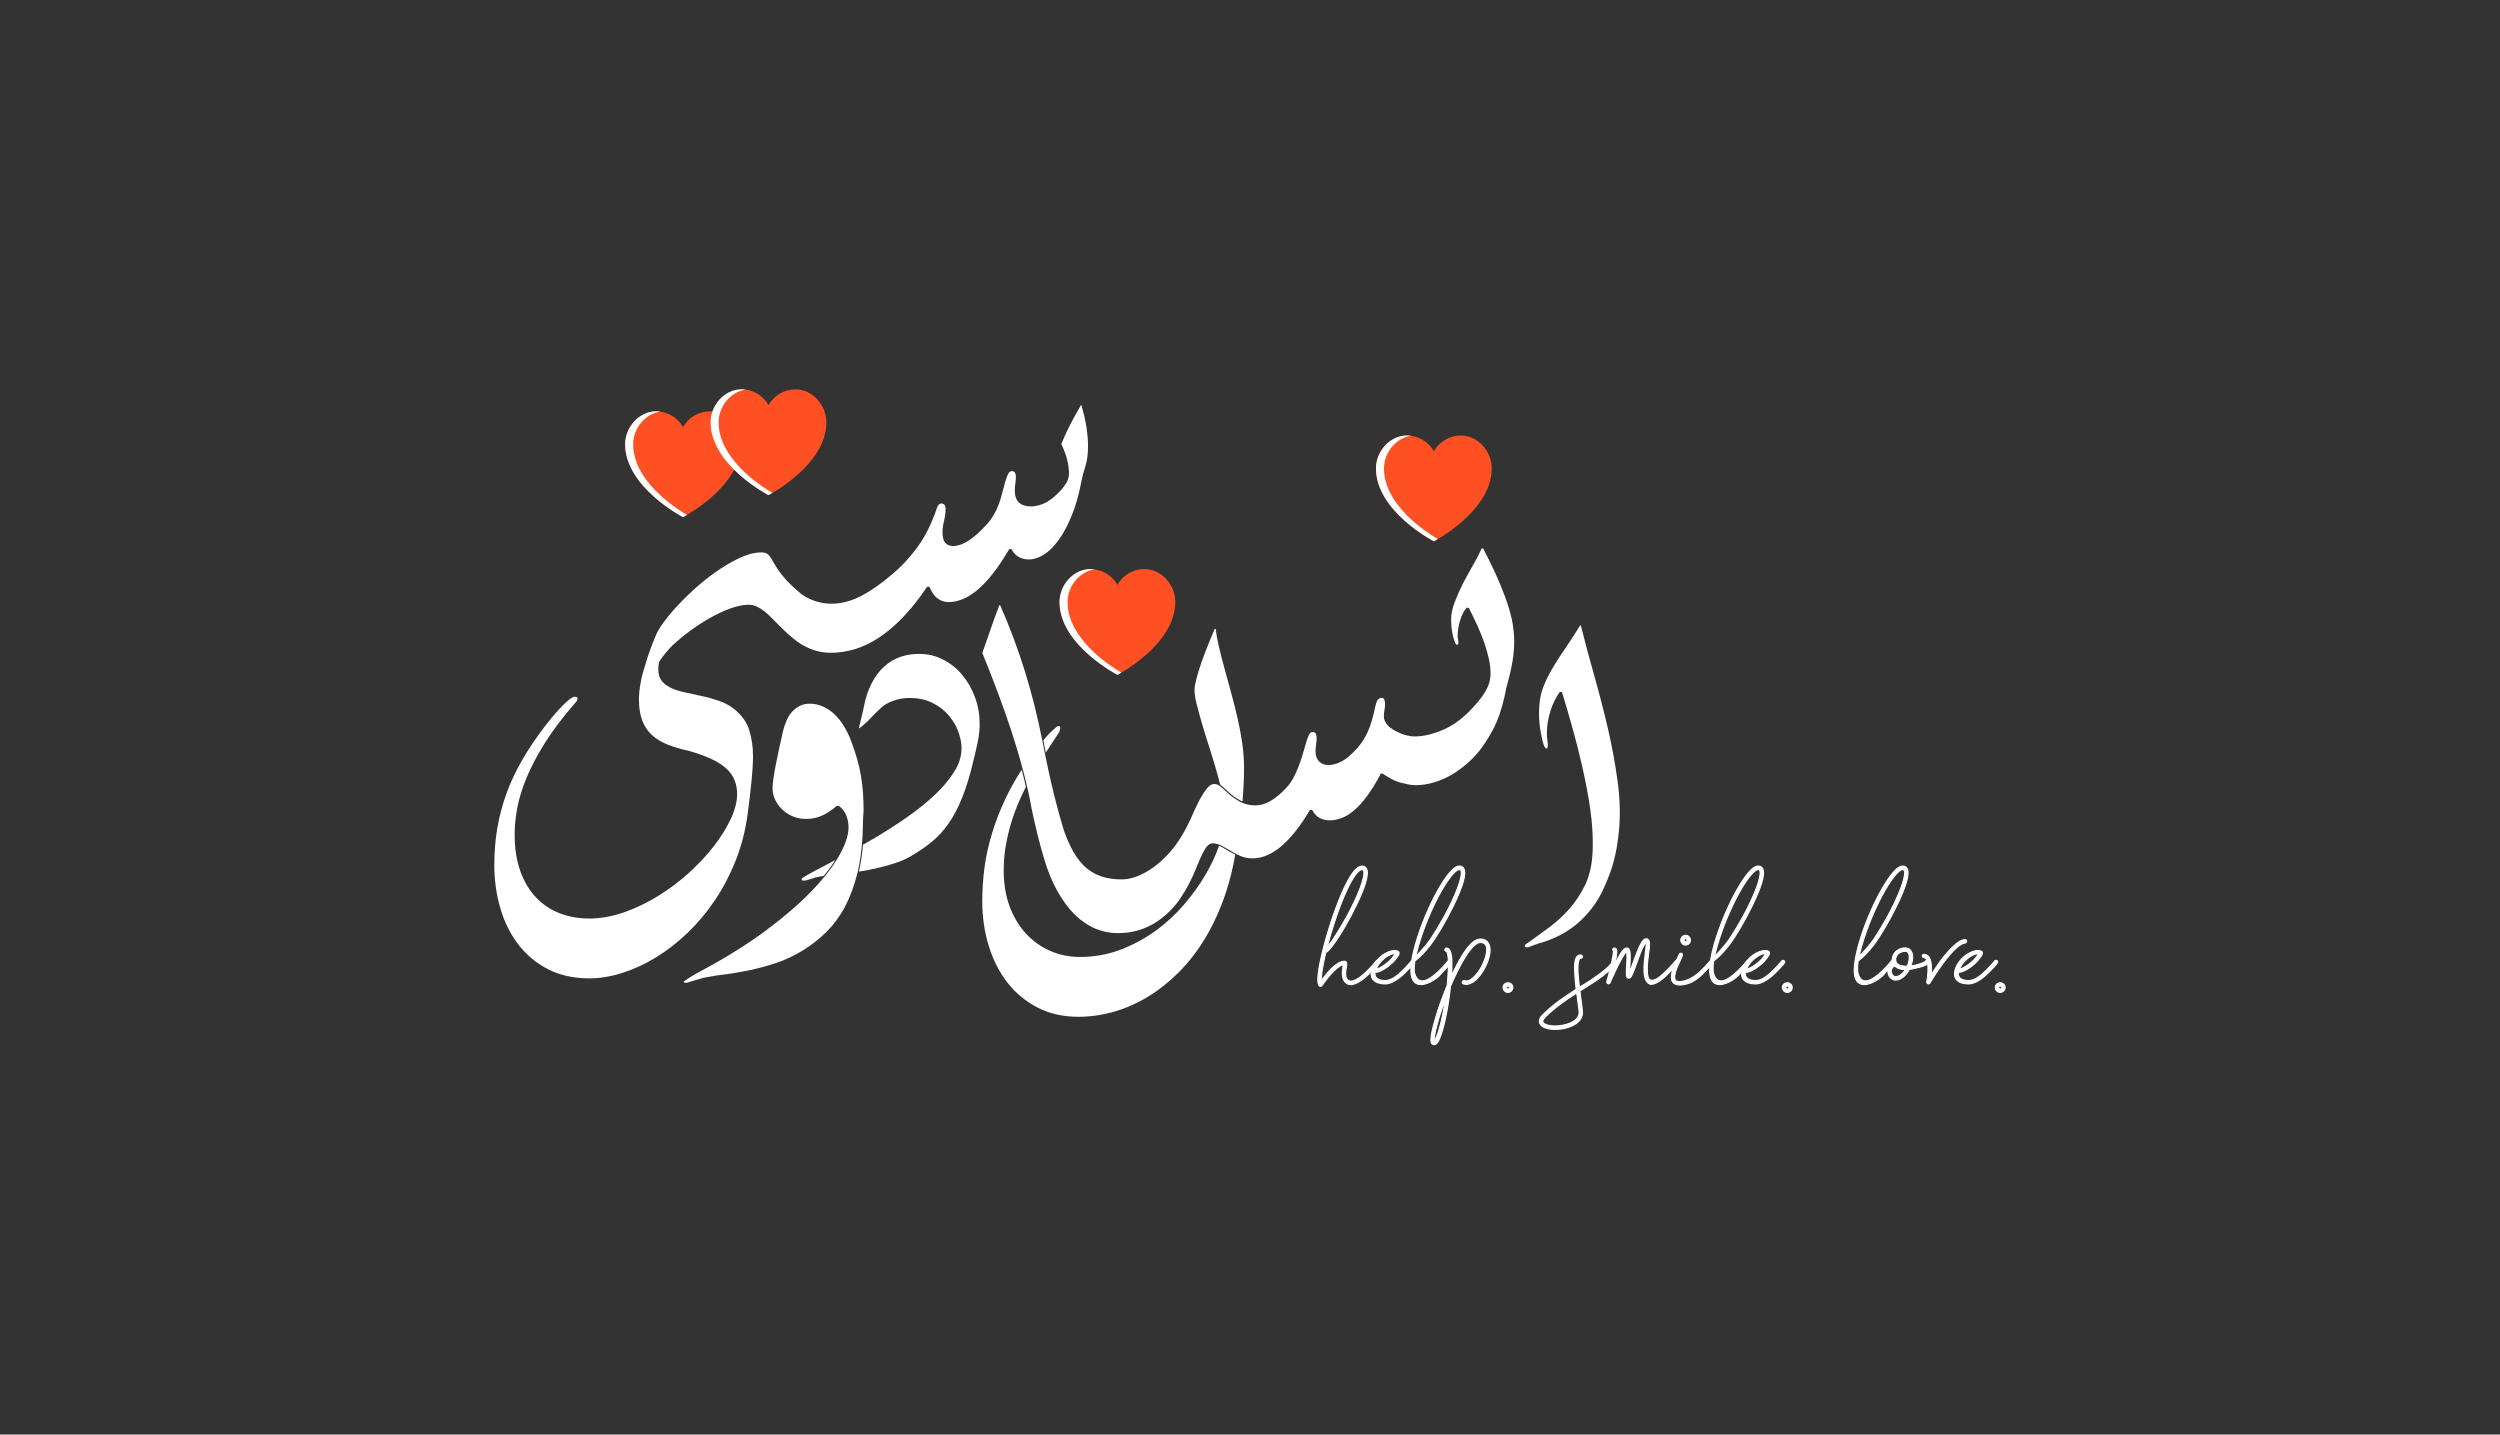 <?xml version="1.0" encoding="utf-8"?>
<!-- Generator: Adobe Illustrator 25.4.1, SVG Export Plug-In . SVG Version: 6.00 Build 0)  -->
<svg version="1.1" id="Layer_1" xmlns="http://www.w3.org/2000/svg" xmlns:xlink="http://www.w3.org/1999/xlink" x="0px" y="0px"
	 viewBox="0 0 359 206" style="enable-background:new 0 0 359 206;" xml:space="preserve">
<rect x="0" y="0" width="359" height="206" fill="#333333" stroke="none"/>
<style type="text/css">
	.st0{fill:#FF5023;}
	.st1{fill:#FFFFFF;}
</style>
<g>
	<g>
		<g>
			<g>
				<g>
					<path class="st0" d="M209.77,62.54c-1.6,0-3.08,0.87-3.87,2.26c-0.79-1.4-2.27-2.26-3.87-2.26c-2.45,0-4.44,2.28-4.44,4.73
						c0,6.16,8.31,10.46,8.31,10.46s8.31-4.3,8.31-10.46C214.22,64.81,212.23,62.54,209.77,62.54z"/>
				</g>
				<g>
					<path class="st1" d="M198.74,67.27c0-2.27,1.7-4.38,3.9-4.69c-0.2-0.03-0.4-0.04-0.61-0.04c-2.45,0-4.44,2.28-4.44,4.73
						c0,6.16,8.31,10.46,8.31,10.46s0.21-0.11,0.57-0.32C204.6,76.3,198.74,72.44,198.74,67.27z"/>
				</g>
			</g>
		</g>
		<g>
			<g>
				<g>
					<path class="st0" d="M164.33,81.72c-1.6,0-3.08,0.87-3.87,2.26c-0.79-1.4-2.27-2.26-3.87-2.26c-2.45,0-4.44,2.28-4.44,4.73
						c0,6.16,8.31,10.46,8.31,10.46s8.31-4.3,8.31-10.46C168.78,84,166.79,81.72,164.33,81.72z"/>
				</g>
				<g>
					<path class="st1" d="M153.3,86.45c0-2.27,1.7-4.38,3.9-4.69c-0.2-0.03-0.4-0.04-0.61-0.04c-2.45,0-4.44,2.28-4.44,4.73
						c0,6.16,8.31,10.46,8.31,10.46s0.21-0.11,0.57-0.32C159.16,95.49,153.3,91.63,153.3,86.45z"/>
				</g>
			</g>
		</g>
		<g>
			<g>
				<g>
					<path class="st0" d="M101.95,59.07c-1.6,0-3.08,0.87-3.87,2.26c-0.79-1.4-2.27-2.26-3.87-2.26c-2.45,0-4.44,2.28-4.44,4.73
						c0,6.16,8.31,10.46,8.31,10.46s8.31-4.3,8.31-10.46C106.4,61.35,104.41,59.07,101.95,59.07z"/>
				</g>
				<g>
					<path class="st1" d="M90.92,63.8c0-2.27,1.7-4.38,3.9-4.69c-0.2-0.03-0.4-0.04-0.61-0.04c-2.45,0-4.44,2.28-4.44,4.73
						c0,6.16,8.31,10.46,8.31,10.46s0.21-0.11,0.57-0.32C96.78,72.84,90.92,68.98,90.92,63.8z"/>
				</g>
			</g>
		</g>
		<g>
			<g>
				<g>
					<path class="st0" d="M114.23,55.91c-1.6,0-3.08,0.87-3.87,2.26c-0.79-1.4-2.27-2.26-3.87-2.26c-2.45,0-4.44,2.28-4.44,4.73
						c0,6.16,8.31,10.46,8.31,10.46s8.31-4.3,8.31-10.46C118.67,58.19,116.68,55.91,114.23,55.91z"/>
				</g>
				<g>
					<path class="st1" d="M103.19,60.64c0-2.27,1.7-4.38,3.9-4.69c-0.2-0.03-0.4-0.04-0.61-0.04c-2.45,0-4.44,2.28-4.44,4.73
						c0,6.16,8.31,10.46,8.31,10.46s0.21-0.11,0.57-0.32C109.05,69.68,103.19,65.82,103.19,60.64z"/>
				</g>
			</g>
		</g>
	</g>
	<g>
		<g>
			<path class="st1" d="M196.42,139.3c0.68-0.66,1.19-1.29,1.19-1.31c0.07-0.1,0.24-0.12,0.34-0.02c0.1,0.07,0.12,0.22,0.02,0.34
				c0,0.02-0.51,0.66-1.21,1.33c-0.63,0.65-2.57,2.5-3.62,1.38c-0.56-0.58-0.41-1.55-0.32-2.18c0.02-0.1,0.05-0.22,0.05-0.32
				c-0.49,0.1-1.14,0.61-1.87,1.46c-0.68,0.78-1.19,1.55-1.19,1.55c-0.05,0.07-0.12,0.12-0.19,0.12c-0.1,0-0.15-0.05-0.19-0.1
				c-0.15-0.17-0.32-0.61-0.07-2.23c0.17-1.07,0.46-2.43,0.87-3.93c0.9-3.3,2.09-6.58,3.13-8.59c0.39-0.75,0.75-1.33,1.09-1.72
				c0.41-0.49,0.8-0.73,1.17-0.7c0.29,0,0.51,0.15,0.63,0.41c0.17,0.39,0.12,1.09-0.19,2.09c-0.27,0.85-0.7,1.89-1.26,3.06
				c-1.04,2.16-2.4,4.49-3.42,5.82c-0.49,0.66-0.78,0.92-1,1.02c-0.24,1-0.41,1.87-0.53,2.62c-0.1,0.7-0.12,1.14-0.12,1.43
				c0.22-0.32,0.53-0.73,0.9-1.16c0.97-1.09,1.77-1.65,2.43-1.65c0.1,0,0.17,0.05,0.24,0.1c0.12,0.17,0.1,0.39,0.02,0.8
				c-0.1,0.56-0.22,1.36,0.17,1.77C194.24,141.44,195.89,139.86,196.42,139.3z M190.57,135.98c0.19-0.22,0.49-0.56,0.87-1.12
				c0.61-0.92,1.33-2.11,2.01-3.35c1.58-2.94,2.5-5.36,2.4-6.31c-0.05-0.34-0.19-0.34-0.27-0.34h-0.02c-0.19,0-0.78,0.22-1.77,2.16
				c-1.04,1.99-2.21,5.24-3.08,8.49L190.57,135.98z"/>
			<path class="st1" d="M189.63,141.74c-0.13,0-0.2-0.07-0.25-0.12c-0.16-0.19-0.34-0.63-0.1-2.3c0.18-1.16,0.49-2.52,0.88-3.94
				c0.9-3.31,2.1-6.61,3.14-8.61c0.41-0.78,0.77-1.35,1.1-1.74c0.42-0.49,0.8-0.73,1.17-0.73c0.02,0,0.04,0,0.06,0l0,0
				c0.31,0,0.56,0.16,0.7,0.46c0.19,0.42,0.12,1.17-0.19,2.15c-0.26,0.82-0.69,1.86-1.27,3.07c-1.07,2.23-2.42,4.52-3.43,5.84
				c-0.43,0.58-0.74,0.9-0.99,1.03c-0.21,0.87-0.39,1.74-0.52,2.58c-0.06,0.46-0.1,0.84-0.11,1.16c0.22-0.29,0.47-0.63,0.75-0.96
				c1-1.13,1.82-1.68,2.49-1.68c0.12,0,0.21,0.06,0.29,0.11l0.02,0.02c0.15,0.2,0.11,0.46,0.04,0.86c-0.08,0.46-0.23,1.3,0.15,1.7
				c0.12,0.12,0.26,0.18,0.45,0.17c0.82-0.01,2.02-1.19,2.37-1.56l0,0c0.62-0.6,1.09-1.17,1.16-1.27v-0.01l0.02-0.02
				c0.05-0.07,0.14-0.11,0.23-0.12c0.1,0,0.18,0.03,0.24,0.09c0.06,0.04,0.1,0.11,0.11,0.19c0.01,0.09-0.02,0.18-0.08,0.26l0,0
				c-0.12,0.2-0.71,0.85-1.22,1.34c-0.63,0.66-1.85,1.76-2.86,1.76c0,0-0.01,0-0.01,0c-0.34,0-0.63-0.13-0.86-0.38
				c-0.59-0.61-0.43-1.64-0.34-2.25c0.02-0.07,0.03-0.14,0.04-0.2c-0.46,0.14-1.06,0.64-1.72,1.4c-0.67,0.76-1.18,1.54-1.18,1.54
				C189.82,141.68,189.73,141.74,189.63,141.74z M195.58,124.46c-0.32,0-0.68,0.23-1.06,0.68c-0.33,0.38-0.68,0.93-1.08,1.71
				c-1.03,1.99-2.23,5.27-3.12,8.57c-0.39,1.41-0.69,2.77-0.87,3.92c-0.18,1.19-0.16,1.92,0.05,2.17c0.04,0.04,0.07,0.07,0.13,0.07
				c0.04,0,0.09-0.03,0.13-0.08c0-0.01,0.52-0.79,1.19-1.56c0.74-0.87,1.4-1.38,1.91-1.48l0.1-0.02v0.1c0,0.11-0.03,0.24-0.05,0.34
				c-0.09,0.61-0.24,1.55,0.3,2.11c0.2,0.21,0.45,0.32,0.74,0.33c0,0,0.01,0,0.01,0c0.99,0,2.25-1.19,2.75-1.71
				c0.64-0.61,1.12-1.19,1.19-1.3v-0.01l0.02-0.02c0.03-0.04,0.05-0.09,0.04-0.13c-0.01-0.04-0.02-0.07-0.05-0.09
				c-0.04-0.04-0.09-0.05-0.12-0.05c-0.04,0-0.09,0.02-0.11,0.05l0,0c-0.12,0.2-0.74,0.88-1.19,1.32c-0.46,0.48-1.62,1.6-2.48,1.61
				c0,0-0.01,0-0.01,0c-0.22,0-0.41-0.07-0.56-0.22c-0.43-0.46-0.28-1.36-0.19-1.84c0.07-0.38,0.09-0.59,0-0.73
				c-0.06-0.04-0.12-0.07-0.18-0.07c-0.62,0-1.4,0.53-2.37,1.62c-0.34,0.41-0.66,0.82-0.89,1.16l-0.15,0.21v-0.26
				c0-0.37,0.04-0.85,0.12-1.44c0.14-0.85,0.32-1.74,0.54-2.63l0.01-0.04l0.04-0.02c0.23-0.1,0.54-0.42,0.96-0.99
				c1-1.31,2.34-3.59,3.41-5.81c0.58-1.2,1-2.23,1.26-3.05c0.29-0.93,0.36-1.65,0.2-2.03c-0.11-0.24-0.3-0.36-0.56-0.36
				C195.61,124.46,195.59,124.46,195.58,124.46z M190.38,136.32l0.26-0.82c0.89-3.31,2.07-6.57,3.09-8.51
				c1.02-1.99,1.63-2.2,1.84-2.2h0.02c0.12,0,0.3,0.04,0.35,0.41c0.1,0.97-0.82,3.4-2.41,6.36c-0.61,1.12-1.33,2.31-2.02,3.35
				c-0.38,0.55-0.67,0.89-0.88,1.13L190.38,136.32z M195.57,124.95c-0.1,0-0.67,0.1-1.7,2.12c-1.01,1.92-2.19,5.17-3.08,8.48
				l-0.03,0.09c0.17-0.2,0.37-0.46,0.61-0.81c0.68-1.04,1.4-2.23,2.01-3.34c1.57-2.93,2.49-5.33,2.39-6.26
				c-0.04-0.27-0.13-0.27-0.19-0.27H195.57z"/>
		</g>
		<g>
			<path class="st1" d="M200.13,136.49c1.26,0,0.7,0.7,0.32,1.21c-0.61,0.8-2.01,1.89-2.96,1.94h-0.02
				c-0.1,0.65,0.29,1.16,1.48,1.16c0.8,0,1.72-0.68,2.52-1.5c0.68-0.66,1.19-1.29,1.19-1.31c0.07-0.1,0.24-0.12,0.34-0.02
				c0.1,0.07,0.12,0.22,0.02,0.34c0,0.02-0.51,0.66-1.21,1.33c-0.92,0.95-2.04,1.65-2.84,1.65
				C195.06,141.29,197.37,136.88,200.13,136.49z M197.61,139.16c0.24-0.05,0.56-0.17,0.9-0.39c0.46-0.27,0.95-0.68,1.31-1.07
				c0.39-0.44,0.46-0.68,0.46-0.73c-0.02,0-0.05-0.02-0.15-0.02C199.14,137.12,198,138.19,197.61,139.16z"/>
			<path class="st1" d="M198.97,141.37c-1.79,0-2.12-0.89-2.15-1.42c-0.09-1.34,1.44-3.28,3.31-3.54l0.01,0
				c0.46,0,0.73,0.09,0.82,0.28c0.14,0.29-0.16,0.68-0.43,1.03l-0.02,0.03c-0.59,0.78-1.99,1.89-2.98,1.97
				c-0.02,0.25,0.03,0.46,0.17,0.62c0.22,0.26,0.64,0.39,1.24,0.39c0.85,0,1.81-0.8,2.47-1.48c0.62-0.6,1.09-1.17,1.17-1.28v-0.01
				l0.02-0.02c0.05-0.07,0.14-0.11,0.23-0.12c0.1,0,0.18,0.03,0.24,0.09c0.06,0.04,0.1,0.11,0.11,0.19
				c0.01,0.09-0.02,0.18-0.08,0.25l0,0c-0.12,0.2-0.72,0.86-1.22,1.34C200.86,140.73,199.75,141.37,198.97,141.37z M200.14,136.57
				c-1.73,0.25-3.25,2.11-3.16,3.37c0.06,0.82,0.77,1.27,1.99,1.27c0.73,0,1.82-0.64,2.78-1.63c0.64-0.61,1.12-1.19,1.19-1.3v-0.01
				l0.02-0.02c0.03-0.04,0.05-0.09,0.04-0.13c0-0.04-0.02-0.07-0.05-0.09c-0.04-0.04-0.09-0.05-0.12-0.04
				c-0.04,0-0.09,0.02-0.11,0.05l0,0c-0.12,0.2-0.74,0.89-1.19,1.32c-0.67,0.7-1.67,1.53-2.58,1.53c-0.65,0-1.11-0.15-1.36-0.44
				c-0.18-0.21-0.25-0.49-0.2-0.82l0.01-0.07h0.09c0.93-0.05,2.32-1.14,2.9-1.91l0.02-0.03c0.21-0.28,0.51-0.66,0.41-0.86
				C200.75,136.64,200.52,136.57,200.14,136.57z M197.48,139.27l0.06-0.14c0.38-0.94,1.51-2.07,2.59-2.26
				c0.09,0,0.13,0.01,0.16,0.02h0.08l0,0.08c0,0.09-0.1,0.35-0.48,0.78c-0.4,0.43-0.9,0.83-1.33,1.08c-0.31,0.2-0.64,0.34-0.92,0.4
				L197.48,139.27z M200.13,137.03c-0.86,0.15-1.94,1.06-2.38,2.01c0.23-0.07,0.48-0.18,0.71-0.34c0.42-0.24,0.9-0.64,1.29-1.05
				c0.28-0.32,0.39-0.52,0.42-0.61C200.17,137.03,200.15,137.03,200.13,137.03z"/>
		</g>
		<g>
			<path class="st1" d="M202.66,138.43c0.12-1.04,0.41-2.33,0.87-3.76c0.85-2.67,2.16-5.61,3.45-7.67c0.49-0.8,0.95-1.43,1.36-1.87
				c0.49-0.53,0.9-0.78,1.26-0.75c0.27,0,0.51,0.15,0.63,0.41c0.17,0.39,0.12,1.09-0.19,2.09c-0.27,0.85-0.7,1.89-1.26,3.06
				c-1.04,2.16-2.4,4.49-3.42,5.82c-0.61,0.82-1.7,1.92-2.18,2.23c-0.17,1.07-0.12,1.8,0.19,2.33c0.8,1.41,2.67-0.32,3.37-1.02
				c0.68-0.66,1.19-1.29,1.19-1.31c0.07-0.1,0.24-0.12,0.34-0.02c0.1,0.07,0.12,0.22,0.02,0.34c0,0.02-0.51,0.66-1.21,1.33
				C206.22,140.93,202.08,143.36,202.66,138.43z M207.44,131.51c1.58-2.94,2.5-5.36,2.4-6.31c-0.05-0.34-0.19-0.34-0.27-0.34
				c-0.1,0-0.36,0.05-0.87,0.58c-0.41,0.44-0.82,1.02-1.31,1.8c-1.26,2.04-2.55,4.95-3.4,7.57c-0.32,1-0.53,1.82-0.7,2.52
				c0.49-0.46,1.46-1.5,2.13-2.47C206.03,133.94,206.76,132.75,207.44,131.51z"/>
			<path class="st1" d="M204.04,141.47c-0.19,0-0.37-0.03-0.53-0.09c-0.82-0.3-1.13-1.29-0.93-2.96l0,0
				c0.13-1.08,0.43-2.39,0.88-3.78c0.86-2.7,2.18-5.65,3.45-7.69c0.49-0.8,0.95-1.43,1.37-1.88c0.5-0.55,0.93-0.8,1.33-0.78l0,0
				c0.31,0,0.57,0.17,0.7,0.46c0.19,0.42,0.12,1.17-0.19,2.15c-0.26,0.82-0.68,1.85-1.27,3.07c-1.08,2.23-2.42,4.52-3.43,5.84
				c-0.63,0.85-1.68,1.9-2.17,2.23c-0.16,1.05-0.11,1.74,0.19,2.24c0.17,0.29,0.38,0.45,0.66,0.49c0.62,0.09,1.51-0.45,2.59-1.52
				c0.62-0.6,1.09-1.17,1.16-1.27v-0.01l0.02-0.02c0.05-0.07,0.14-0.11,0.23-0.12c0.1-0.01,0.18,0.03,0.24,0.09
				c0.06,0.04,0.1,0.11,0.11,0.19c0.01,0.09-0.02,0.18-0.08,0.26l0,0c-0.12,0.2-0.71,0.85-1.22,1.34
				C206.65,140.43,205.2,141.47,204.04,141.47z M209.55,124.46c-0.33,0-0.71,0.24-1.16,0.73c-0.42,0.44-0.87,1.06-1.35,1.86
				c-1.26,2.03-2.58,4.96-3.44,7.65c-0.44,1.38-0.75,2.68-0.87,3.75l0,0c-0.18,1.56,0.1,2.52,0.83,2.79c1.1,0.4,2.91-0.83,3.44-1.63
				c0.65-0.62,1.12-1.2,1.2-1.31v-0.01l0.02-0.02c0.03-0.04,0.05-0.09,0.04-0.13c-0.01-0.04-0.02-0.07-0.05-0.09
				c-0.04-0.04-0.09-0.05-0.12-0.05c-0.04,0-0.09,0.02-0.11,0.05l0,0c-0.12,0.2-0.74,0.89-1.19,1.32c-1.12,1.12-2.07,1.66-2.72,1.57
				c-0.33-0.04-0.59-0.24-0.78-0.57c-0.32-0.54-0.38-1.27-0.2-2.38l0.01-0.04l0.03-0.02c0.46-0.3,1.55-1.38,2.16-2.21
				c1-1.31,2.34-3.59,3.41-5.81c0.58-1.21,1-2.23,1.26-3.05c0.29-0.93,0.36-1.65,0.2-2.03c-0.1-0.23-0.31-0.36-0.56-0.36
				C209.58,124.46,209.57,124.46,209.55,124.46z M203.15,137.58l0.06-0.27c0.21-0.87,0.43-1.67,0.7-2.53
				c0.88-2.7,2.18-5.61,3.41-7.59c0.53-0.84,0.93-1.4,1.32-1.81c0.48-0.5,0.77-0.61,0.93-0.61c0.12,0,0.29,0.04,0.35,0.41
				c0.1,0.97-0.82,3.41-2.41,6.36l0,0c-0.61,1.12-1.33,2.31-2.02,3.35c-0.69,0.99-1.66,2.03-2.15,2.49L203.15,137.58z
				 M209.57,124.95c-0.09,0-0.34,0.05-0.81,0.56c-0.38,0.4-0.78,0.95-1.3,1.78c-1.22,1.97-2.52,4.86-3.39,7.55
				c-0.24,0.76-0.44,1.48-0.63,2.24c0.51-0.52,1.33-1.41,1.92-2.26c0.68-1.04,1.4-2.23,2.01-3.34l0,0c1.55-2.88,2.49-5.34,2.39-6.26
				C209.72,124.95,209.63,124.95,209.57,124.95z"/>
		</g>
		<g>
			<path class="st1" d="M212.12,140.49c-0.7,0.73-1.43,1-2.01,0.78c-0.12-0.05-0.19-0.19-0.15-0.32c0.05-0.12,0.19-0.19,0.32-0.15
				c0.53,0.22,1.17-0.32,1.48-0.66c0.56-0.56,1.07-1.43,1.38-2.28c0.34-0.87,0.41-1.63,0.22-2.09c-0.15-0.32-0.41-0.46-0.82-0.46
				c-0.34,0-1.14,0.32-2.43,2.55c-0.61,1.02-1.24,2.33-1.84,3.76c-0.1,1-0.24,1.99-0.39,2.89c-0.24,1.43-0.53,2.69-0.82,3.64
				c-0.44,1.48-0.8,1.77-1.04,1.84h-0.12c-0.1,0-0.19-0.05-0.27-0.12c-0.12-0.12-0.44-0.51,0.51-3.69c0.44-1.5,1.04-3.15,1.67-4.68
				l0.07-0.7c0.1-1.19,0.15-2.21,0.1-2.96c-0.05-1.04-0.24-1.21-0.27-1.24c-0.12,0-0.24-0.1-0.24-0.24c0-0.12,0.12-0.24,0.24-0.24
				c0.53,0,0.66,0.83,0.7,1.09c0.1,0.73,0.07,1.75,0,2.91c0-0.02,0.02-0.05,0.02-0.05c0.7-1.53,1.38-2.77,2.01-3.64
				c0.78-1.09,1.48-1.6,2.09-1.6c0.78,0,1.12,0.41,1.26,0.75C214.33,136.83,213.34,139.23,212.12,140.49z M207.56,143.48
				c-0.19,0.51-0.36,1.02-0.53,1.5c-0.41,1.19-0.7,2.26-0.9,3.11c-0.17,0.82-0.19,1.21-0.17,1.36c0.1-0.07,0.22-0.29,0.39-0.73
				c0.22-0.53,0.41-1.24,0.63-2.14C207.2,145.66,207.39,144.57,207.56,143.48z"/>
			<path class="st1" d="M206.02,150.09h-0.13c-0.11,0-0.23-0.05-0.32-0.14c-0.13-0.13-0.49-0.49,0.49-3.77
				c0.4-1.39,0.98-3,1.67-4.68l0.07-0.69c0.11-1.34,0.14-2.28,0.1-2.95c-0.04-0.84-0.17-1.09-0.22-1.16
				c-0.14-0.02-0.28-0.14-0.28-0.32c0-0.17,0.16-0.32,0.32-0.32c0.58,0,0.72,0.81,0.78,1.12l0.01,0.04
				c0.08,0.58,0.09,1.37,0.03,2.51c0.66-1.4,1.29-2.52,1.87-3.32c0.77-1.08,1.5-1.64,2.15-1.64c0.82,0,1.18,0.44,1.34,0.8
				c0.55,1.28-0.44,3.69-1.69,4.99l0,0c-0.71,0.74-1.48,1.03-2.1,0.8c-0.08-0.03-0.14-0.09-0.18-0.17
				c-0.04-0.08-0.04-0.17-0.01-0.25c0.03-0.08,0.1-0.15,0.18-0.18c0.08-0.03,0.16-0.04,0.24-0.01c0.54,0.22,1.2-0.43,1.39-0.64
				c0.53-0.53,1.04-1.37,1.37-2.25c0.33-0.84,0.41-1.58,0.22-2.03c-0.13-0.28-0.37-0.41-0.75-0.41c-0.27,0-1.05,0.24-2.36,2.51
				c-0.57,0.96-1.19,2.22-1.84,3.74c-0.08,0.85-0.21,1.76-0.39,2.88c-0.24,1.4-0.52,2.66-0.83,3.65c-0.46,1.54-0.84,1.82-1.1,1.9
				L206.02,150.09z M207.71,136.21c-0.08,0-0.16,0.08-0.16,0.16c0,0.1,0.08,0.16,0.16,0.16h0.03l0.02,0.02
				c0.16,0.15,0.26,0.61,0.29,1.29c0.04,0.68,0.01,1.62-0.1,2.97l-0.08,0.73c-0.69,1.68-1.27,3.29-1.67,4.68
				c-0.43,1.45-0.88,3.26-0.53,3.61c0.06,0.06,0.14,0.1,0.21,0.1h0.11c0.34-0.11,0.66-0.7,0.98-1.79c0.3-0.98,0.59-2.24,0.82-3.63
				c0.18-1.12,0.3-2.04,0.39-2.88l0.01-0.02c0.65-1.53,1.27-2.8,1.85-3.77c1.3-2.25,2.12-2.59,2.5-2.59c0.45,0,0.74,0.17,0.9,0.51
				c0.21,0.49,0.13,1.27-0.22,2.15c-0.34,0.9-0.86,1.77-1.4,2.31c-0.26,0.28-0.95,0.93-1.57,0.67c-0.03-0.01-0.07-0.01-0.11,0
				c-0.04,0.02-0.08,0.06-0.1,0.1c-0.03,0.08,0.02,0.18,0.1,0.21c0.56,0.21,1.26-0.07,1.93-0.76c1.19-1.24,2.18-3.61,1.66-4.81
				c-0.14-0.32-0.46-0.7-1.19-0.7c-0.6,0-1.28,0.53-2.02,1.57c-0.62,0.85-1.29,2.07-2.01,3.63l-0.02,0.02l-0.16-0.01
				c0,0,0-0.01,0-0.01c0.08-1.36,0.08-2.25,0-2.89l-0.01-0.04C208.28,136.92,208.15,136.21,207.71,136.21z M205.9,149.59l-0.02-0.13
				c-0.03-0.2,0.02-0.68,0.17-1.39c0.23-1,0.54-2.08,0.9-3.12l0.13-0.39c0.13-0.37,0.26-0.74,0.4-1.12l0.27-0.72l-0.12,0.76
				c-0.2,1.27-0.39,2.29-0.58,3.11c-0.26,1.05-0.44,1.67-0.64,2.15c-0.17,0.44-0.3,0.67-0.41,0.76L205.9,149.59z M207.34,144.32
				c-0.04,0.1-0.07,0.2-0.11,0.3l-0.13,0.39c-0.36,1.03-0.67,2.11-0.9,3.1c-0.12,0.58-0.16,0.92-0.17,1.11
				c0.07-0.12,0.15-0.29,0.24-0.53c0.19-0.47,0.38-1.09,0.63-2.13C207.05,145.94,207.19,145.2,207.34,144.32z"/>
		</g>
		<g>
			<path class="st1" d="M217.24,141.8c0,0.39-0.32,0.7-0.7,0.7s-0.7-0.32-0.7-0.7c0-0.39,0.32-0.68,0.7-0.68
				S217.24,141.41,217.24,141.8z M216.76,141.8c0-0.1-0.1-0.19-0.22-0.19c-0.12,0-0.22,0.1-0.22,0.19c0,0.12,0.1,0.22,0.22,0.22
				C216.66,142.02,216.76,141.92,216.76,141.8z"/>
			<path class="st1" d="M216.54,142.59c-0.43,0-0.78-0.35-0.78-0.78c0-0.43,0.34-0.76,0.78-0.76c0.44,0,0.79,0.33,0.79,0.76
				C217.32,142.24,216.97,142.59,216.54,142.59z M216.54,141.2c-0.35,0-0.62,0.26-0.62,0.6c0,0.34,0.28,0.62,0.62,0.62
				c0.34,0,0.62-0.28,0.62-0.62C217.16,141.47,216.89,141.2,216.54,141.2z M216.54,142.1c-0.17,0-0.3-0.13-0.3-0.3
				c0-0.15,0.14-0.28,0.3-0.28s0.3,0.13,0.3,0.28C216.84,141.97,216.7,142.1,216.54,142.1z M216.54,141.69
				c-0.08,0-0.14,0.06-0.14,0.11c0,0.08,0.06,0.14,0.14,0.14c0.08,0,0.14-0.06,0.14-0.14C216.68,141.75,216.62,141.69,216.54,141.69
				z"/>
		</g>
		<g>
			<path class="st1" d="M232.05,138.31c-0.7,1.12-2.62,2.43-4.51,3.59c-0.22,0.15-0.44,0.27-0.66,0.41c0.05,0.41,0.1,0.78,0.15,1.14
				c0.12,0.9,0.22,1.6,0.22,1.94c0,1.02-0.82,1.82-2.28,2.21c-0.53,0.15-1.09,0.22-1.65,0.22c-0.97,0-1.84-0.24-2.14-0.75
				c-0.17-0.29-0.24-0.75,0.39-1.36c1.46-1.46,3.18-2.62,4.78-3.64c-0.07-0.73-0.17-1.48-0.19-2.16c-0.1-1.48,0.02-2.28,0.36-2.6
				c0.15-0.15,0.34-0.19,0.53-0.17c0.12,0.02,0.22,0.15,0.19,0.29c-0.02,0.12-0.15,0.22-0.29,0.19c-0.05-0.02-0.07,0-0.1,0.02
				c-0.12,0.12-0.32,0.58-0.24,2.23c0.05,0.58,0.12,1.26,0.19,1.89c0.17-0.1,0.32-0.19,0.49-0.29c1.84-1.14,3.74-2.45,4.39-3.49
				c0.07-0.12,0.22-0.1,0.34-0.02C232.14,138.04,232.12,138.19,232.05,138.31z M226.76,145.39c0-0.32-0.1-1.04-0.22-1.87
				c-0.02-0.29-0.07-0.61-0.12-0.92c-1.53,0.97-3.15,2.09-4.51,3.45c-0.22,0.22-0.46,0.53-0.32,0.78c0.27,0.46,1.77,0.7,3.25,0.29
				C225.42,146.97,226.76,146.49,226.76,145.39z"/>
			<path class="st1" d="M223.31,147.9c-1.1,0-1.92-0.3-2.21-0.79c-0.18-0.31-0.26-0.82,0.4-1.46c1.44-1.44,3.13-2.59,4.75-3.62
				c-0.02-0.16-0.03-0.33-0.05-0.5c-0.06-0.54-0.12-1.11-0.14-1.62c-0.1-1.5,0.02-2.32,0.39-2.66c0.15-0.15,0.36-0.22,0.6-0.19
				c0.18,0.04,0.29,0.2,0.26,0.38c-0.04,0.18-0.2,0.29-0.38,0.26l-0.02-0.01c-0.07,0.08-0.3,0.45-0.22,2.18
				c0.04,0.47,0.1,1.07,0.18,1.76c0.05-0.03,0.09-0.06,0.14-0.08c0.08-0.05,0.16-0.1,0.24-0.14c2.41-1.49,3.83-2.62,4.36-3.47
				c0.05-0.08,0.13-0.12,0.22-0.12h0c0.09,0,0.17,0.04,0.23,0.07c0.14,0.09,0.16,0.26,0.05,0.45l0,0c-0.75,1.19-2.82,2.56-4.54,3.62
				c-0.11,0.07-0.22,0.14-0.33,0.21c-0.09,0.06-0.19,0.11-0.28,0.18c0.04,0.36,0.09,0.68,0.13,1l0.03,0.2
				c0.11,0.84,0.2,1.51,0.2,1.84c0,1.06-0.85,1.89-2.34,2.29C224.44,147.83,223.88,147.9,223.31,147.9z M226.95,137.22
				c-0.15,0-0.28,0.05-0.38,0.15c-0.33,0.3-0.43,1.11-0.34,2.53c0.02,0.51,0.08,1.07,0.14,1.61c0.02,0.18,0.04,0.36,0.06,0.55
				l0.01,0.05l-0.04,0.03c-1.63,1.03-3.33,2.19-4.77,3.63c-0.47,0.45-0.6,0.88-0.38,1.26c0.25,0.44,1.04,0.71,2.07,0.71
				c0.56,0,1.1-0.07,1.63-0.22c1.41-0.38,2.22-1.15,2.22-2.13c0-0.32-0.09-0.98-0.2-1.81l-0.03-0.2c-0.04-0.34-0.09-0.67-0.13-1.06
				l-0.01-0.05l0.04-0.03c0.11-0.07,0.22-0.14,0.33-0.21c0.11-0.07,0.22-0.13,0.33-0.21c1.57-0.97,3.75-2.39,4.49-3.57
				c0.02-0.04,0.09-0.17,0-0.23c-0.05-0.03-0.18-0.09-0.23,0c-0.55,0.87-1.99,2.02-4.42,3.52c-0.09,0.05-0.16,0.1-0.24,0.14
				c-0.08,0.05-0.16,0.1-0.25,0.15l-0.11,0.06l-0.01-0.12c-0.09-0.75-0.15-1.39-0.19-1.9c-0.07-1.61,0.11-2.14,0.27-2.3
				c0.02-0.02,0.08-0.09,0.18-0.04c0.1,0.01,0.17-0.06,0.19-0.13c0.02-0.1-0.05-0.18-0.13-0.2
				C227,137.22,226.98,137.22,226.95,137.22z M223.3,147.41c-0.89,0-1.59-0.22-1.78-0.55c-0.14-0.23-0.03-0.52,0.33-0.87
				c1.4-1.4,3.08-2.54,4.53-3.46l0.1-0.07l0.02,0.15c0.05,0.3,0.09,0.61,0.12,0.9c0.11,0.73,0.22,1.53,0.22,1.88
				c0,1.21-1.51,1.69-1.98,1.8C224.32,147.35,223.78,147.41,223.3,147.41z M226.35,142.74c-1.42,0.9-3.04,2.01-4.39,3.37
				c-0.2,0.2-0.42,0.48-0.3,0.68c0.23,0.39,1.65,0.67,3.16,0.25c0.44-0.11,1.86-0.55,1.86-1.64c0-0.33-0.12-1.17-0.22-1.86
				C226.44,143.28,226.4,143.01,226.35,142.74z"/>
		</g>
		<g>
			<path class="st1" d="M236.27,136.93l0.12-1.12c0.02-0.27,0-0.39-0.02-0.46c-0.07,0.07-0.24,0.27-0.56,0.92
				c-0.24,0.58-0.53,1.36-0.78,2.04c-0.41,1.19-0.68,1.87-0.9,2.06c-0.17,0.15-0.32,0.1-0.36,0.07c-0.27-0.12-0.24-0.51-0.19-1.77
				c0.02-0.46,0.07-0.95,0.05-1.36c0-0.39-0.02-0.56-0.07-0.66c-0.12,0.12-0.51,0.58-1.33,2.26c-0.53,1.12-1.02,2.21-1.02,2.23
				c-0.02,0.07-0.12,0.15-0.22,0.15c-0.02,0-0.05,0-0.07-0.02c-0.12-0.05-0.19-0.17-0.17-0.29c0.02,0,0.29-1.02,0.56-2.06
				c0.39-1.7,0.41-2.21,0.41-2.35c-0.07-0.02-0.1-0.1-0.1-0.17c0-0.15,0.12-0.24,0.24-0.24c0.1,0,0.19,0.05,0.24,0.12
				c0.1,0.12,0.15,0.34,0.02,1.07c-0.05,0.32-0.15,0.7-0.24,1.17c0.32-0.63,0.61-1.14,0.82-1.53c0.39-0.58,0.66-0.82,0.9-0.82
				c0.12,0,0.22,0.05,0.29,0.12c0.27,0.29,0.24,1.12,0.17,2.45c0,0.27-0.02,0.61-0.02,0.87l0.53-1.43c0.27-0.73,0.56-1.55,0.85-2.18
				c0.39-0.82,0.7-1.19,1.04-1.14c0.1,0,0.19,0.05,0.27,0.15c0.24,0.27,0.17,0.87,0.02,2.01c-0.17,1.17-0.36,3.11,0.1,3.64
				c0.66,0.66,2.09-0.85,2.57-1.33c0.68-0.66,1.19-1.29,1.19-1.31c0.07-0.1,0.24-0.12,0.34-0.02c0.1,0.07,0.12,0.22,0.02,0.34
				c0,0.02-0.51,0.66-1.21,1.33c-0.92,0.95-2.64,2.4-3.28,1.31C235.88,140.25,236.07,138.33,236.27,136.93z"/>
			<path class="st1" d="M237.14,141.42c-0.04,0-0.08,0-0.12-0.01c-0.26-0.03-0.46-0.17-0.61-0.42c-0.6-0.7-0.44-2.55-0.23-4.08
				l0.12-1.11c0.01-0.12,0.01-0.2,0.01-0.27c-0.12,0.17-0.27,0.42-0.44,0.77c-0.22,0.52-0.5,1.26-0.77,2.03
				c-0.42,1.2-0.69,1.89-0.92,2.1c-0.21,0.18-0.4,0.11-0.45,0.08c-0.3-0.14-0.29-0.5-0.24-1.72l0.01-0.13
				c0.01-0.11,0.01-0.23,0.02-0.34c0.02-0.34,0.05-0.7,0.03-1.01c0-0.23-0.01-0.39-0.03-0.5c-0.19,0.23-0.56,0.79-1.23,2.13
				c-0.51,1.07-0.97,2.09-1.01,2.21l0,0.01c-0.04,0.11-0.17,0.2-0.3,0.2c-0.03,0-0.07,0-0.12-0.04c-0.15-0.07-0.24-0.22-0.21-0.38
				l0.01-0.07h0.01c0.04-0.12,0.17-0.56,0.53-2c0.33-1.45,0.4-2.05,0.41-2.28c-0.06-0.04-0.1-0.12-0.1-0.22
				c0-0.2,0.17-0.32,0.32-0.32c0.12,0,0.25,0.06,0.31,0.16c0.11,0.14,0.16,0.38,0.04,1.13c-0.03,0.17-0.07,0.36-0.11,0.57
				c0.18-0.33,0.34-0.62,0.48-0.87l0.07-0.12c0.41-0.62,0.69-0.87,0.97-0.87c0.13,0,0.25,0.05,0.35,0.14
				c0.28,0.31,0.27,1.04,0.19,2.51c0,0.11-0.01,0.25-0.01,0.38l0.47-1.27c0.24-0.66,0.49-1.34,0.74-1.89
				c0.42-0.89,0.75-1.24,1.13-1.19c0,0,0,0,0,0c0.12,0,0.23,0.06,0.32,0.18c0.27,0.29,0.19,0.93,0.04,2.07
				c-0.28,1.9-0.25,3.2,0.08,3.58c0.09,0.09,0.2,0.13,0.34,0.13c0,0,0,0,0,0c0.65,0,1.62-0.98,2.04-1.4l0.07-0.07
				c0.62-0.6,1.09-1.17,1.17-1.27v-0.01l0.02-0.02c0.05-0.07,0.13-0.11,0.23-0.12c0.09,0,0.18,0.02,0.24,0.08
				c0.06,0.04,0.1,0.11,0.11,0.19c0.01,0.09-0.02,0.18-0.08,0.25l0,0c-0.12,0.2-0.71,0.85-1.22,1.34
				C239.3,140.23,238.04,141.42,237.14,141.42z M236.4,135.2l0.04,0.12c0.03,0.08,0.05,0.21,0.03,0.49l-0.12,1.12
				c-0.21,1.5-0.37,3.3,0.2,3.96c0.13,0.22,0.29,0.33,0.5,0.36c0.86,0.1,2.25-1.25,2.66-1.67c0.64-0.61,1.12-1.19,1.19-1.3v-0.01
				l0.02-0.02c0.03-0.04,0.05-0.09,0.04-0.13c-0.01-0.04-0.02-0.07-0.05-0.09c-0.05-0.04-0.09-0.05-0.12-0.04
				c-0.04,0-0.09,0.02-0.11,0.05l0,0c-0.12,0.2-0.74,0.89-1.19,1.32l-0.07,0.07c-0.47,0.47-1.44,1.45-2.15,1.45c0,0,0,0,0,0
				c-0.18,0-0.34-0.06-0.46-0.19c-0.47-0.54-0.32-2.32-0.12-3.71c0.14-1.06,0.22-1.7,0-1.95c-0.06-0.08-0.13-0.12-0.21-0.12
				c-0.3-0.04-0.59,0.3-0.97,1.09c-0.25,0.54-0.5,1.22-0.74,1.88l-0.8,2.16v-0.45c0-0.13,0.01-0.29,0.01-0.44
				c0.01-0.15,0.01-0.3,0.01-0.43c0.07-1.28,0.1-2.13-0.15-2.4c-0.06-0.06-0.14-0.1-0.23-0.1c-0.21,0-0.47,0.24-0.83,0.79
				l-0.06,0.11c-0.21,0.37-0.47,0.84-0.76,1.41l-0.28,0.56l0.13-0.62c0.03-0.15,0.06-0.3,0.09-0.43c0.06-0.28,0.12-0.52,0.15-0.73
				c0.12-0.72,0.07-0.91-0.01-1c-0.04-0.06-0.11-0.09-0.18-0.09c-0.08,0-0.16,0.06-0.16,0.16c0,0.04,0.01,0.08,0.04,0.09l0.06,0.02
				v0.06c0,0.21-0.05,0.79-0.41,2.37c-0.37,1.46-0.49,1.92-0.56,2.06l0,0c-0.02,0.08,0.03,0.17,0.12,0.2l0.03,0.02c0,0,0,0,0,0
				c0.08,0,0.14-0.05,0.16-0.09l0,0c0.07-0.21,0.7-1.57,1.02-2.24c0.78-1.59,1.18-2.11,1.35-2.28l0.08-0.08l0.05,0.1
				c0.06,0.12,0.08,0.31,0.08,0.69c0.02,0.31-0.01,0.67-0.03,1.02c-0.01,0.11-0.02,0.23-0.02,0.34l-0.01,0.13
				c-0.04,1.1-0.06,1.47,0.15,1.57c0.03,0.02,0.14,0.06,0.28-0.06c0.21-0.18,0.48-0.88,0.87-2.03c0.28-0.77,0.56-1.52,0.78-2.04
				c0.23-0.48,0.42-0.79,0.58-0.95L236.4,135.2z"/>
		</g>
		<g>
			<path class="st1" d="M241.39,141.44h-0.22c-0.46,0-0.78-0.15-0.97-0.41c-0.53-0.78,0.19-2.33,0.66-3.35l0.29-0.63
				c0.02-0.12,0.17-0.19,0.29-0.17c0.12,0.05,0.19,0.17,0.17,0.32c-0.05,0.15-0.17,0.39-0.29,0.68c-0.22,0.46-0.51,1.07-0.68,1.63
				c-0.22,0.75-0.15,1.09-0.05,1.24c0.12,0.17,0.39,0.24,0.75,0.22c1.19-0.15,2.16-0.78,3.03-1.65c0.68-0.66,1.19-1.29,1.19-1.31
				c0.07-0.1,0.24-0.12,0.34-0.02c0.1,0.07,0.12,0.22,0.02,0.34c0,0.02-0.51,0.66-1.21,1.33
				C243.79,140.61,242.8,141.34,241.39,141.44z M241.36,135.01c0-0.39,0.32-0.7,0.68-0.7c0.39,0,0.7,0.32,0.7,0.7s-0.32,0.7-0.7,0.7
				C241.68,135.71,241.36,135.4,241.36,135.01z M241.85,135.01c0,0.12,0.1,0.22,0.19,0.22c0.12,0,0.22-0.1,0.22-0.22
				c0-0.12-0.1-0.22-0.22-0.22C241.95,134.79,241.85,134.89,241.85,135.01z"/>
			<path class="st1" d="M241.39,141.52h-0.22c-0.47,0-0.82-0.15-1.04-0.45c-0.55-0.79,0.15-2.33,0.61-3.35l0.33-0.71
				c0.01-0.05,0.05-0.12,0.12-0.16c0.08-0.05,0.17-0.07,0.26-0.05c0.17,0.07,0.26,0.23,0.23,0.41c-0.03,0.1-0.08,0.22-0.15,0.35
				c-0.05,0.1-0.1,0.22-0.15,0.34l-0.02,0.05c-0.22,0.46-0.49,1.04-0.66,1.57c-0.22,0.76-0.13,1.06-0.06,1.17
				c0.1,0.14,0.34,0.21,0.68,0.18c1.05-0.13,2-0.65,2.98-1.63c0.62-0.6,1.09-1.17,1.17-1.27v-0.01l0.02-0.02
				c0.05-0.07,0.13-0.11,0.23-0.12c0.09,0,0.18,0.02,0.24,0.08c0.06,0.04,0.1,0.11,0.11,0.19c0.01,0.09-0.02,0.18-0.08,0.25l0,0
				c-0.12,0.2-0.71,0.85-1.22,1.34C243.97,140.54,242.95,141.41,241.39,141.52L241.39,141.52z M241.39,136.95
				c-0.03,0-0.07,0.01-0.11,0.03c-0.03,0.02-0.05,0.05-0.06,0.08l-0.33,0.73c-0.45,0.98-1.12,2.47-0.62,3.19
				c0.18,0.25,0.48,0.38,0.9,0.38h0.22c1.5-0.1,2.49-0.95,3.27-1.77c0.64-0.61,1.12-1.19,1.19-1.3v-0.01l0.02-0.02
				c0.03-0.04,0.05-0.09,0.04-0.13c-0.01-0.04-0.02-0.07-0.05-0.09c-0.05-0.04-0.09-0.05-0.12-0.04c-0.04,0-0.09,0.02-0.11,0.05l0,0
				c-0.12,0.2-0.74,0.89-1.19,1.32c-1.01,1.01-1.99,1.54-3.08,1.67c-0.41,0.03-0.69-0.06-0.83-0.25c-0.11-0.16-0.19-0.52,0.04-1.31
				c0.17-0.55,0.44-1.13,0.66-1.6l0.02-0.04c0.05-0.12,0.1-0.24,0.15-0.34c0.06-0.13,0.11-0.25,0.14-0.33
				c0.01-0.09-0.03-0.18-0.12-0.21C241.4,136.95,241.4,136.95,241.39,136.95z M242.04,135.79c-0.41,0-0.76-0.36-0.76-0.78
				s0.35-0.78,0.76-0.78c0.43,0,0.79,0.35,0.79,0.78S242.48,135.79,242.04,135.79z M242.04,134.39c-0.32,0-0.6,0.29-0.6,0.62
				s0.27,0.62,0.6,0.62c0.34,0,0.62-0.28,0.62-0.62C242.67,134.67,242.39,134.39,242.04,134.39z M242.04,135.31
				c-0.15,0-0.27-0.14-0.27-0.3s0.13-0.3,0.27-0.3c0.17,0,0.3,0.13,0.3,0.3S242.21,135.31,242.04,135.31z M242.04,134.87
				c-0.05,0-0.11,0.06-0.11,0.14s0.06,0.14,0.11,0.14c0.08,0,0.14-0.06,0.14-0.14S242.12,134.87,242.04,134.87z"/>
		</g>
		<g>
			<path class="st1" d="M245.56,138.43c0.12-1.04,0.41-2.33,0.87-3.76c0.85-2.67,2.16-5.61,3.45-7.67c0.49-0.8,0.95-1.43,1.36-1.87
				c0.49-0.53,0.9-0.78,1.26-0.75c0.27,0,0.51,0.15,0.63,0.41c0.17,0.39,0.12,1.09-0.19,2.09c-0.27,0.85-0.7,1.89-1.26,3.06
				c-1.04,2.16-2.4,4.49-3.42,5.82c-0.61,0.82-1.7,1.92-2.18,2.23c-0.17,1.07-0.12,1.8,0.19,2.33c0.8,1.41,2.67-0.32,3.37-1.02
				c0.68-0.66,1.19-1.29,1.19-1.31c0.07-0.1,0.24-0.12,0.34-0.02c0.1,0.07,0.12,0.22,0.02,0.34c0,0.02-0.51,0.66-1.21,1.33
				C249.13,140.93,244.98,143.36,245.56,138.43z M250.34,131.51c1.58-2.94,2.5-5.36,2.4-6.31c-0.05-0.34-0.19-0.34-0.27-0.34
				c-0.1,0-0.36,0.05-0.87,0.58c-0.41,0.44-0.82,1.02-1.31,1.8c-1.26,2.04-2.55,4.95-3.4,7.57c-0.32,1-0.53,1.82-0.7,2.52
				c0.49-0.46,1.46-1.5,2.13-2.47C248.94,133.94,249.66,132.75,250.34,131.51z"/>
			<path class="st1" d="M246.95,141.47c-0.19,0-0.37-0.03-0.53-0.09c-0.82-0.3-1.13-1.29-0.93-2.96l0,0
				c0.13-1.08,0.43-2.39,0.88-3.78c0.86-2.7,2.18-5.65,3.45-7.69c0.49-0.8,0.95-1.43,1.37-1.88c0.5-0.55,0.93-0.8,1.33-0.78l0,0
				c0.31,0,0.57,0.17,0.7,0.46c0.19,0.42,0.12,1.17-0.19,2.15c-0.26,0.82-0.68,1.85-1.27,3.07c-1.08,2.23-2.42,4.52-3.43,5.84
				c-0.63,0.85-1.68,1.9-2.17,2.23c-0.16,1.05-0.1,1.74,0.19,2.24c0.17,0.29,0.38,0.45,0.66,0.49c0.62,0.09,1.51-0.45,2.59-1.52
				c0.62-0.6,1.09-1.17,1.16-1.27v-0.01l0.02-0.02c0.05-0.07,0.14-0.11,0.23-0.12c0.1-0.01,0.18,0.03,0.24,0.09
				c0.06,0.04,0.1,0.11,0.11,0.19c0.01,0.09-0.02,0.18-0.08,0.26l0,0c-0.12,0.2-0.71,0.85-1.22,1.34
				C249.56,140.43,248.1,141.47,246.95,141.47z M252.46,124.46c-0.33,0-0.71,0.24-1.16,0.73c-0.42,0.44-0.87,1.06-1.35,1.86
				c-1.26,2.03-2.58,4.96-3.44,7.65c-0.44,1.38-0.75,2.68-0.87,3.75l0,0c-0.18,1.56,0.1,2.52,0.83,2.79c1.1,0.4,2.91-0.83,3.44-1.63
				c0.65-0.62,1.12-1.2,1.2-1.31v-0.01l0.02-0.02c0.03-0.04,0.05-0.09,0.04-0.13c-0.01-0.04-0.02-0.07-0.05-0.09
				c-0.04-0.04-0.09-0.05-0.12-0.05c-0.04,0-0.09,0.02-0.11,0.05l0,0c-0.12,0.2-0.74,0.89-1.19,1.32c-1.12,1.12-2.07,1.66-2.72,1.57
				c-0.33-0.04-0.59-0.24-0.78-0.57c-0.32-0.54-0.38-1.27-0.2-2.38l0.01-0.04l0.03-0.02c0.46-0.3,1.55-1.38,2.16-2.21
				c1-1.31,2.34-3.59,3.41-5.81c0.58-1.21,1-2.23,1.26-3.05c0.29-0.93,0.36-1.65,0.2-2.03c-0.1-0.23-0.31-0.36-0.56-0.36
				C252.49,124.46,252.47,124.46,252.46,124.46z M246.05,137.58l0.06-0.27c0.21-0.87,0.43-1.67,0.7-2.53
				c0.88-2.7,2.18-5.61,3.41-7.59c0.53-0.84,0.93-1.4,1.32-1.81c0.48-0.5,0.77-0.61,0.93-0.61c0.12,0,0.29,0.04,0.35,0.41
				c0.1,0.97-0.82,3.41-2.41,6.36l0,0c-0.61,1.12-1.33,2.31-2.02,3.35c-0.69,0.99-1.66,2.03-2.15,2.49L246.05,137.58z
				 M252.48,124.95c-0.09,0-0.34,0.05-0.81,0.56c-0.38,0.4-0.78,0.95-1.3,1.78c-1.22,1.97-2.52,4.86-3.39,7.55
				c-0.24,0.76-0.44,1.48-0.63,2.24c0.51-0.52,1.33-1.41,1.92-2.26c0.68-1.04,1.4-2.23,2.01-3.34l0,0c1.55-2.88,2.49-5.34,2.39-6.26
				C252.63,124.95,252.54,124.95,252.48,124.95z"/>
		</g>
		<g>
			<path class="st1" d="M253.33,136.49c1.26,0,0.7,0.7,0.32,1.21c-0.61,0.8-2.01,1.89-2.96,1.94h-0.02
				c-0.1,0.65,0.29,1.16,1.48,1.16c0.8,0,1.72-0.68,2.52-1.5c0.68-0.66,1.19-1.29,1.19-1.31c0.07-0.1,0.24-0.12,0.34-0.02
				c0.1,0.07,0.12,0.22,0.02,0.34c0,0.02-0.51,0.66-1.21,1.33c-0.92,0.95-2.04,1.65-2.84,1.65
				C248.26,141.29,250.56,136.88,253.33,136.49z M250.8,139.16c0.24-0.05,0.56-0.17,0.9-0.39c0.46-0.27,0.95-0.68,1.31-1.07
				c0.39-0.44,0.46-0.68,0.46-0.73c-0.02,0-0.05-0.02-0.15-0.02C252.33,137.12,251.19,138.19,250.8,139.16z"/>
			<path class="st1" d="M252.16,141.37c-1.79,0-2.12-0.89-2.15-1.42c-0.09-1.34,1.44-3.28,3.31-3.54l0.01,0
				c0.46,0,0.73,0.09,0.82,0.28c0.14,0.29-0.16,0.68-0.43,1.03l-0.02,0.03c-0.59,0.78-1.99,1.89-2.98,1.97
				c-0.02,0.25,0.03,0.46,0.17,0.62c0.22,0.26,0.64,0.39,1.24,0.39c0.85,0,1.81-0.8,2.47-1.48c0.62-0.6,1.09-1.17,1.17-1.28v-0.01
				l0.02-0.02c0.05-0.07,0.14-0.11,0.23-0.12c0.1,0,0.18,0.03,0.24,0.09c0.06,0.04,0.1,0.11,0.11,0.19
				c0.01,0.09-0.02,0.18-0.08,0.25l0,0c-0.12,0.2-0.72,0.86-1.22,1.34C254.05,140.73,252.94,141.37,252.16,141.37z M253.33,136.57
				c-1.73,0.25-3.25,2.11-3.16,3.37c0.06,0.82,0.77,1.27,1.99,1.27c0.73,0,1.82-0.64,2.78-1.63c0.64-0.61,1.12-1.19,1.19-1.3v-0.01
				l0.02-0.02c0.03-0.04,0.05-0.09,0.04-0.13c0-0.04-0.02-0.07-0.05-0.09c-0.04-0.04-0.09-0.05-0.12-0.04
				c-0.04,0-0.09,0.02-0.11,0.05l0,0c-0.12,0.2-0.74,0.89-1.19,1.32c-0.67,0.7-1.67,1.53-2.58,1.53c-0.65,0-1.11-0.15-1.36-0.44
				c-0.18-0.21-0.25-0.49-0.2-0.82l0.01-0.07h0.09c0.93-0.05,2.32-1.14,2.9-1.91l0.02-0.03c0.21-0.28,0.51-0.66,0.41-0.86
				C253.94,136.64,253.71,136.57,253.33,136.57z M250.67,139.27l0.06-0.14c0.38-0.94,1.51-2.07,2.59-2.26
				c0.09,0,0.13,0.01,0.16,0.02h0.08l0,0.08c0,0.09-0.1,0.35-0.48,0.78c-0.4,0.43-0.9,0.83-1.33,1.08c-0.31,0.2-0.64,0.34-0.92,0.4
				L250.67,139.27z M253.33,137.03c-0.86,0.15-1.94,1.06-2.38,2.01c0.23-0.07,0.48-0.18,0.71-0.34c0.42-0.24,0.9-0.64,1.29-1.05
				c0.28-0.32,0.39-0.52,0.42-0.61C253.36,137.03,253.35,137.03,253.33,137.03z"/>
		</g>
		<g>
			<path class="st1" d="M257.36,141.8c0,0.39-0.32,0.7-0.7,0.7s-0.7-0.32-0.7-0.7c0-0.39,0.32-0.68,0.7-0.68
				S257.36,141.41,257.36,141.8z M256.87,141.8c0-0.1-0.1-0.19-0.22-0.19c-0.12,0-0.22,0.1-0.22,0.19c0,0.12,0.1,0.22,0.22,0.22
				C256.77,142.02,256.87,141.92,256.87,141.8z"/>
			<path class="st1" d="M256.65,142.59c-0.43,0-0.78-0.35-0.78-0.78c0-0.43,0.34-0.76,0.78-0.76c0.44,0,0.79,0.33,0.79,0.76
				C257.44,142.24,257.09,142.59,256.65,142.59z M256.65,141.2c-0.35,0-0.62,0.26-0.62,0.6c0,0.34,0.28,0.62,0.62,0.62
				c0.34,0,0.62-0.28,0.62-0.62C257.28,141.47,257,141.2,256.65,141.2z M256.65,142.1c-0.17,0-0.3-0.13-0.3-0.3
				c0-0.15,0.14-0.28,0.3-0.28c0.16,0,0.3,0.13,0.3,0.28C256.95,141.97,256.82,142.1,256.65,142.1z M256.65,141.69
				c-0.08,0-0.14,0.06-0.14,0.11c0,0.08,0.06,0.14,0.14,0.14c0.08,0,0.14-0.06,0.14-0.14C256.79,141.75,256.73,141.69,256.65,141.69
				z"/>
		</g>
		<g>
			<path class="st1" d="M266.31,138.43c0.12-1.04,0.41-2.33,0.87-3.76c0.85-2.67,2.16-5.61,3.45-7.67c0.49-0.8,0.95-1.43,1.36-1.87
				c0.49-0.53,0.9-0.78,1.26-0.75c0.27,0,0.51,0.15,0.63,0.41c0.17,0.39,0.12,1.09-0.19,2.09c-0.27,0.85-0.7,1.89-1.26,3.06
				c-1.04,2.16-2.4,4.49-3.42,5.82c-0.61,0.82-1.7,1.92-2.18,2.23c-0.17,1.07-0.12,1.8,0.19,2.33c0.8,1.41,2.67-0.32,3.37-1.02
				c0.68-0.66,1.19-1.29,1.19-1.31c0.07-0.1,0.24-0.12,0.34-0.02c0.1,0.07,0.12,0.22,0.02,0.34c0,0.02-0.51,0.66-1.21,1.33
				C269.88,140.93,265.73,143.36,266.31,138.43z M271.09,131.51c1.58-2.94,2.5-5.36,2.4-6.31c-0.05-0.34-0.19-0.34-0.27-0.34
				c-0.1,0-0.36,0.05-0.87,0.58c-0.41,0.44-0.82,1.02-1.31,1.8c-1.26,2.04-2.55,4.95-3.4,7.57c-0.32,1-0.53,1.82-0.7,2.52
				c0.49-0.46,1.46-1.5,2.13-2.47C269.68,133.94,270.41,132.75,271.09,131.51z"/>
			<path class="st1" d="M267.7,141.47c-0.19,0-0.37-0.03-0.53-0.09c-0.82-0.3-1.13-1.29-0.93-2.96l0,0
				c0.13-1.08,0.43-2.39,0.88-3.78c0.86-2.7,2.18-5.65,3.45-7.69c0.49-0.8,0.95-1.43,1.37-1.88c0.5-0.55,0.93-0.8,1.33-0.78l0,0
				c0.31,0,0.57,0.17,0.7,0.46c0.19,0.42,0.12,1.17-0.19,2.15c-0.26,0.82-0.68,1.85-1.27,3.07c-1.08,2.23-2.42,4.52-3.43,5.84
				c-0.63,0.85-1.68,1.9-2.17,2.23c-0.16,1.05-0.1,1.74,0.19,2.24c0.17,0.29,0.38,0.45,0.66,0.49c0.04,0.01,0.08,0.01,0.13,0.01
				c0.61,0,1.45-0.53,2.46-1.53c0.62-0.6,1.09-1.17,1.16-1.27v-0.01l0.02-0.02c0.05-0.07,0.14-0.11,0.23-0.12
				c0.1-0.01,0.18,0.03,0.24,0.09c0.06,0.04,0.1,0.11,0.11,0.19c0.01,0.09-0.02,0.18-0.08,0.26l0,0c-0.12,0.2-0.71,0.85-1.22,1.34
				C270.31,140.43,268.85,141.47,267.7,141.47z M273.2,124.46c-0.33,0-0.71,0.24-1.16,0.73c-0.42,0.44-0.87,1.06-1.35,1.86
				c-1.26,2.03-2.58,4.96-3.44,7.65c-0.44,1.38-0.75,2.68-0.87,3.75l0,0c-0.18,1.56,0.1,2.52,0.83,2.79c1.1,0.4,2.91-0.83,3.44-1.63
				c0.65-0.62,1.12-1.2,1.2-1.31v-0.01l0.02-0.02c0.03-0.04,0.05-0.09,0.04-0.13c-0.01-0.04-0.02-0.07-0.05-0.09
				c-0.04-0.04-0.09-0.05-0.12-0.05c-0.04,0-0.09,0.02-0.11,0.05l0,0c-0.12,0.2-0.74,0.89-1.19,1.32c-1.12,1.12-2.06,1.66-2.72,1.57
				c-0.33-0.04-0.59-0.24-0.78-0.57c-0.32-0.54-0.38-1.27-0.2-2.38l0.01-0.04l0.03-0.02c0.46-0.3,1.55-1.38,2.16-2.21
				c1-1.31,2.34-3.59,3.41-5.81c0.58-1.21,1-2.23,1.26-3.05c0.29-0.93,0.36-1.65,0.2-2.03c-0.1-0.23-0.31-0.36-0.56-0.36
				C273.24,124.46,273.22,124.46,273.2,124.46z M266.8,137.58l0.06-0.27c0.21-0.87,0.43-1.67,0.7-2.53c0.88-2.7,2.18-5.61,3.41-7.59
				c0.53-0.84,0.93-1.4,1.32-1.81c0.48-0.5,0.77-0.61,0.93-0.61c0.12,0,0.29,0.04,0.35,0.41c0.1,0.97-0.82,3.41-2.41,6.36l0,0
				c-0.61,1.12-1.33,2.31-2.02,3.35c-0.69,0.99-1.66,2.03-2.15,2.49L266.8,137.58z M273.23,124.95c-0.09,0-0.34,0.05-0.81,0.56
				c-0.38,0.4-0.78,0.95-1.3,1.78c-1.22,1.97-2.52,4.86-3.39,7.55c-0.24,0.76-0.44,1.48-0.63,2.24c0.51-0.52,1.33-1.41,1.92-2.26
				c0.68-1.04,1.4-2.23,2.01-3.34l0,0c1.55-2.88,2.49-5.34,2.39-6.26C273.37,124.95,273.29,124.95,273.23,124.95z"/>
		</g>
		<g>
			<path class="st1" d="M274.17,139.23l-0.19,0.34c-0.51,0.75-1.14,1.16-1.8,1.16c-0.46,0-0.9-0.39-1.04-0.95
				c-0.07-0.29-0.05-0.61,0.1-0.87c0.1-0.24,0.32-0.46,0.58-0.66c-0.07-0.17-0.1-0.39-0.1-0.56c0.05-0.41,0.24-0.8,0.56-1.09
				c0.24-0.22,0.68-0.49,1.31-0.49c0.68,0.02,1.07,0.51,1.07,1.33c0,0.39-0.1,0.82-0.24,1.26c0.99-0.12,1.82-0.51,1.99-0.61
				c0.07-0.07,0.1-0.12,0.1-0.12c0.07-0.1,0.24-0.12,0.34-0.02c0.1,0.07,0.12,0.22,0.02,0.34c0,0-0.02,0.05-0.07,0.07
				C276.79,138.7,274.73,139.16,274.17,139.23z M273.61,139.23c-0.19,0-0.39-0.02-0.56-0.05c-0.46-0.07-0.78-0.27-1-0.49
				c-0.39,0.24-0.56,0.61-0.46,0.97c0.1,0.34,0.34,0.58,0.58,0.58c0.29,0,0.85-0.12,1.38-0.95L273.61,139.23z M274.17,137.46
				c0-0.56-0.19-0.85-0.58-0.85c-0.49,0-0.8,0.19-0.99,0.36c-0.22,0.19-0.36,0.49-0.39,0.75c0,0.19,0.02,0.36,0.12,0.49v0.05
				c0.17,0.22,0.44,0.36,0.8,0.44c0.24,0.05,0.51,0.05,0.75,0.05C274.08,138.31,274.17,137.85,274.17,137.46z"/>
			<path class="st1" d="M272.18,140.82c-0.51,0-0.97-0.41-1.12-1.01c-0.08-0.33-0.04-0.66,0.11-0.93c0.08-0.21,0.27-0.43,0.55-0.65
				c-0.07-0.2-0.08-0.43-0.08-0.53c0.05-0.45,0.26-0.85,0.58-1.15c0.21-0.19,0.67-0.51,1.37-0.51c0.73,0.03,1.15,0.54,1.15,1.42
				c0,0.33-0.07,0.72-0.21,1.16c0.88-0.13,1.61-0.46,1.82-0.57c0.06-0.06,0.08-0.09,0.08-0.09c0.06-0.08,0.14-0.12,0.23-0.13
				c0.09,0,0.18,0.02,0.24,0.08c0.06,0.04,0.1,0.11,0.11,0.19c0.01,0.09-0.02,0.18-0.08,0.25c0,0,0,0,0,0c0,0-0.02,0.04-0.07,0.07
				c-0.17,0.42-2.32,0.81-2.64,0.87l-0.18,0.31C273.52,140.39,272.86,140.82,272.18,140.82z M273.59,136.21
				c-0.64,0-1.06,0.29-1.25,0.46c-0.3,0.27-0.48,0.64-0.53,1.04c0,0.09,0.01,0.33,0.09,0.52l0.03,0.06l-0.05,0.04
				c-0.29,0.21-0.47,0.42-0.55,0.62c-0.13,0.25-0.17,0.54-0.09,0.82c0.13,0.51,0.54,0.88,0.97,0.88c0.62,0,1.24-0.4,1.73-1.13
				l0.21-0.37l0.04-0.01c0.76-0.1,2.51-0.55,2.55-0.77v-0.05l0.04-0.02c0.02-0.01,0.03-0.03,0.04-0.04c0.04-0.06,0.06-0.1,0.05-0.15
				c-0.01-0.04-0.02-0.07-0.05-0.09c-0.05-0.04-0.09-0.05-0.12-0.04c-0.04,0-0.09,0.02-0.11,0.05c0,0,0,0,0,0
				c0,0-0.03,0.06-0.1,0.13l-0.02,0.01c-0.21,0.12-1.04,0.5-2.02,0.62l-0.13,0.02l0.04-0.12c0.16-0.48,0.24-0.89,0.24-1.24
				C274.58,136.67,274.23,136.23,273.59,136.21z M272.18,140.33c-0.28,0-0.55-0.26-0.66-0.64c-0.11-0.4,0.08-0.8,0.5-1.06l0.06-0.03
				l0.05,0.04c0.25,0.25,0.57,0.4,0.95,0.46c0.17,0.02,0.36,0.05,0.55,0.05h0.15l-0.13,0.2
				C273.08,140.2,272.49,140.33,272.18,140.33z M272.05,138.8c-0.32,0.22-0.46,0.53-0.37,0.85c0.09,0.3,0.3,0.52,0.5,0.52
				c0.27,0,0.78-0.11,1.28-0.86c-0.15-0.01-0.29-0.03-0.42-0.04C272.65,139.2,272.32,139.04,272.05,138.8z M273.93,138.83h-0.05
				c-0.24,0-0.52,0-0.77-0.05c-0.38-0.08-0.67-0.23-0.85-0.47l-0.02-0.02v-0.05c-0.11-0.15-0.12-0.35-0.12-0.51
				c0.03-0.3,0.19-0.61,0.42-0.81c0.29-0.25,0.64-0.38,1.05-0.38c0.3,0,0.66,0.16,0.66,0.93c0,0.42-0.11,0.89-0.3,1.32
				L273.93,138.83z M272.41,138.23c0.16,0.19,0.41,0.32,0.74,0.39c0.22,0.04,0.46,0.05,0.68,0.05c0.17-0.4,0.26-0.82,0.26-1.21
				c0-0.77-0.38-0.77-0.5-0.77c-0.36,0-0.68,0.12-0.94,0.34c-0.2,0.18-0.34,0.45-0.36,0.7c0,0.2,0.03,0.34,0.1,0.43l0.02,0.02
				V138.23z"/>
		</g>
		<g>
			<path class="st1" d="M282.4,135.15c0.02,0.12-0.1,0.24-0.22,0.27c-0.68,0.05-1.8,1.07-3.15,2.89c-1.04,1.41-1.89,2.84-1.89,2.86
				c-0.05,0.07-0.12,0.12-0.22,0.12c-0.02,0-0.05-0.02-0.07-0.02c-0.12-0.05-0.19-0.15-0.17-0.27c0,0,0.15-0.68,0.17-1.43
				c0.05-0.95-0.05-1.63-0.27-1.89c-0.1-0.1-0.19-0.15-0.32-0.15c-0.12,0-0.24-0.12-0.24-0.24c0-0.15,0.12-0.24,0.24-0.24
				c0.27,0,0.51,0.1,0.68,0.32c0.32,0.39,0.46,1.14,0.39,2.23c0,0.12,0,0.24-0.02,0.36c0.34-0.53,0.83-1.24,1.33-1.94
				c0.63-0.85,1.21-1.53,1.75-2.04c0.68-0.68,1.26-1.02,1.75-1.04C282.28,134.91,282.4,135.01,282.4,135.15z"/>
			<path class="st1" d="M276.92,141.37c-0.03,0-0.06-0.01-0.07-0.02l-0.03-0.01c-0.17-0.07-0.25-0.2-0.22-0.36
				c0-0.01,0.14-0.68,0.17-1.42c0.05-0.92-0.04-1.59-0.25-1.84c-0.08-0.08-0.16-0.12-0.25-0.12c-0.17,0-0.32-0.16-0.32-0.32
				c0-0.2,0.17-0.32,0.32-0.32c0.31,0,0.57,0.12,0.74,0.35c0.34,0.41,0.48,1.21,0.41,2.29c0,0.02,0,0.03,0,0.05
				c0.31-0.48,0.72-1.06,1.16-1.68c0.63-0.85,1.22-1.54,1.76-2.05c0.68-0.68,1.29-1.04,1.8-1.07c0.09-0.01,0.18,0.01,0.25,0.07
				c0.07,0.06,0.1,0.13,0.1,0.22c0.03,0.17-0.13,0.32-0.28,0.35c-0.67,0.05-1.77,1.06-3.11,2.86c-0.99,1.34-1.79,2.67-1.88,2.83
				v0.01l-0.01,0.02C277.13,141.32,277.03,141.37,276.92,141.37z M276.86,141.19c0.02,0,0.04,0.01,0.05,0.02c0,0,0.01,0,0.01,0
				c0.06,0,0.1-0.03,0.14-0.08l0,0c0.13-0.27,1.01-1.67,1.89-2.87c0.97-1.3,2.31-2.86,3.21-2.92c0.07-0.01,0.16-0.1,0.14-0.17
				l0-0.02c0-0.04-0.02-0.08-0.05-0.11c-0.03-0.03-0.08-0.04-0.13-0.03c-0.48,0.02-1.05,0.37-1.7,1.02
				c-0.53,0.5-1.11,1.19-1.74,2.03c-0.53,0.73-1,1.42-1.33,1.94l-0.23,0.37l0.09-0.43c0.02-0.11,0.02-0.23,0.02-0.35
				c0.07-1.05-0.06-1.8-0.37-2.18c-0.15-0.19-0.36-0.29-0.62-0.29c-0.08,0-0.16,0.06-0.16,0.16c0,0.08,0.08,0.16,0.16,0.16
				c0.14,0,0.26,0.05,0.37,0.17c0.24,0.29,0.34,0.98,0.29,1.95c-0.02,0.75-0.17,1.44-0.17,1.44
				C276.73,141.11,276.81,141.17,276.86,141.19z"/>
		</g>
		<g>
			<path class="st1" d="M283.9,136.49c1.26,0,0.7,0.7,0.32,1.21c-0.61,0.8-2.01,1.89-2.96,1.94h-0.02c-0.1,0.65,0.29,1.16,1.48,1.16
				c0.8,0,1.72-0.68,2.52-1.5c0.68-0.66,1.19-1.29,1.19-1.31c0.07-0.1,0.24-0.12,0.34-0.02c0.1,0.07,0.12,0.22,0.02,0.34
				c0,0.02-0.51,0.66-1.21,1.33c-0.92,0.95-2.04,1.65-2.84,1.65C278.83,141.29,281.14,136.88,283.9,136.49z M281.38,139.16
				c0.24-0.05,0.56-0.17,0.9-0.39c0.46-0.27,0.95-0.68,1.31-1.07c0.39-0.44,0.46-0.68,0.46-0.73c-0.02,0-0.05-0.02-0.15-0.02
				C282.91,137.12,281.77,138.19,281.38,139.16z"/>
			<path class="st1" d="M282.74,141.37c-1.79,0-2.12-0.89-2.15-1.42c-0.09-1.34,1.44-3.28,3.31-3.54l0.01,0
				c0.46,0,0.73,0.09,0.82,0.28c0.14,0.29-0.16,0.68-0.43,1.03l-0.02,0.03c-0.59,0.78-1.99,1.89-2.98,1.97
				c-0.02,0.25,0.03,0.46,0.17,0.62c0.22,0.26,0.64,0.39,1.24,0.39c0.85,0,1.81-0.8,2.47-1.48c0.62-0.6,1.09-1.17,1.17-1.28v-0.01
				l0.02-0.02c0.05-0.07,0.14-0.11,0.23-0.12c0.1,0,0.18,0.03,0.24,0.09c0.06,0.04,0.1,0.11,0.11,0.19
				c0.01,0.09-0.02,0.18-0.08,0.25l0,0c-0.12,0.2-0.72,0.86-1.22,1.34C284.63,140.73,283.52,141.37,282.74,141.37z M283.91,136.57
				c-1.73,0.25-3.25,2.11-3.16,3.37c0.06,0.82,0.77,1.27,1.99,1.27c0.73,0,1.82-0.64,2.78-1.63c0.64-0.61,1.12-1.19,1.19-1.3v-0.01
				l0.02-0.02c0.03-0.04,0.05-0.09,0.04-0.13c0-0.04-0.02-0.07-0.05-0.09c-0.04-0.04-0.09-0.05-0.12-0.04
				c-0.04,0-0.09,0.02-0.11,0.05l0,0c-0.12,0.2-0.74,0.89-1.19,1.32c-0.67,0.7-1.67,1.53-2.58,1.53c-0.65,0-1.11-0.15-1.36-0.44
				c-0.18-0.21-0.25-0.49-0.2-0.82l0.01-0.07h0.09c0.93-0.05,2.32-1.14,2.9-1.91l0.02-0.03c0.21-0.28,0.51-0.66,0.41-0.86
				C284.52,136.64,284.29,136.57,283.91,136.57z M281.25,139.27l0.06-0.14c0.38-0.94,1.51-2.07,2.59-2.26
				c0.09,0,0.13,0.01,0.16,0.02h0.08l0,0.08c0,0.09-0.1,0.35-0.48,0.78c-0.4,0.43-0.9,0.83-1.33,1.08c-0.31,0.2-0.64,0.34-0.92,0.4
				L281.25,139.27z M283.9,137.03c-0.86,0.15-1.94,1.06-2.38,2.01c0.23-0.07,0.48-0.18,0.71-0.34c0.42-0.24,0.9-0.64,1.29-1.05
				c0.28-0.32,0.39-0.52,0.42-0.61C283.94,137.03,283.92,137.03,283.9,137.03z"/>
		</g>
		<g>
			<path class="st1" d="M287.93,141.8c0,0.39-0.32,0.7-0.7,0.7s-0.7-0.32-0.7-0.7c0-0.39,0.32-0.68,0.7-0.68
				S287.93,141.41,287.93,141.8z M287.45,141.8c0-0.1-0.1-0.19-0.22-0.19s-0.22,0.1-0.22,0.19c0,0.12,0.1,0.22,0.22,0.22
				S287.45,141.92,287.45,141.8z"/>
			<path class="st1" d="M287.23,142.59c-0.43,0-0.78-0.35-0.78-0.78c0-0.43,0.34-0.76,0.78-0.76c0.44,0,0.79,0.33,0.79,0.76
				C288.01,142.24,287.66,142.59,287.23,142.59z M287.23,141.2c-0.35,0-0.62,0.26-0.62,0.6c0,0.34,0.28,0.62,0.62,0.62
				c0.34,0,0.62-0.28,0.62-0.62C287.85,141.47,287.58,141.2,287.23,141.2z M287.23,142.1c-0.17,0-0.3-0.13-0.3-0.3
				c0-0.15,0.14-0.28,0.3-0.28c0.16,0,0.3,0.13,0.3,0.28C287.53,141.97,287.39,142.1,287.23,142.1z M287.23,141.69
				c-0.08,0-0.14,0.06-0.14,0.11c0,0.08,0.06,0.14,0.14,0.14c0.08,0,0.14-0.06,0.14-0.14C287.37,141.75,287.31,141.69,287.23,141.69
				z"/>
		</g>
	</g>
	<path class="st1" d="M156.24,64.11c0,1.09-0.13,2.04-0.38,2.84c-0.26,0.82-0.44,1.53-0.56,2.11c-0.36,1.94-0.84,3.63-1.43,5.04
		c-0.58,1.41-1.22,2.6-1.91,3.52c-0.68,0.93-1.39,1.62-2.12,2.06c-1.24,0.75-2.46,0.86-3.48,0.34c-0.43-0.21-0.8-0.6-1.1-1.13
		l-0.02-0.04h-0.32l-0.02,0.04c-0.82,1.4-1.62,2.6-2.39,3.56c-0.77,0.97-1.52,1.75-2.23,2.33c-0.72,0.59-1.43,1.02-2.1,1.28
		c-0.67,0.26-1.33,0.4-1.97,0.4c-0.57,0-1.09-0.17-1.55-0.51c-0.47-0.33-0.86-0.89-1.19-1.65l-0.02-0.05h-0.32l-0.02,0.04
		c-1.15,1.72-2.33,3.19-3.48,4.39c-1.16,1.19-2.33,2.18-3.47,2.92c-1.14,0.74-2.3,1.29-3.43,1.63c-1.14,0.33-2.28,0.51-3.38,0.51
		c-1.08,0-2.08-0.19-3-0.58c-0.93-0.38-1.74-0.87-2.42-1.46c-0.01-0.01-0.03-0.02-0.03-0.03l-0.03-0.03
		c-0.6-0.47-1.2-1.02-1.79-1.63c-0.42-0.4-0.82-0.8-1.19-1.19c-0.37-0.39-0.74-0.73-1.09-1.01c-0.36-0.29-0.73-0.52-1.1-0.7
		c-0.38-0.18-0.78-0.27-1.19-0.27c-0.78,0-1.67,0.18-2.65,0.54c-0.97,0.36-1.97,0.82-2.96,1.39c-0.98,0.55-1.95,1.19-2.89,1.88
		c-0.93,0.69-1.74,1.37-2.42,2c-0.67,0.67-1.25,1.37-1.74,2.08c-0.05,0.08-0.1,0.16-0.16,0.25l-0.05,0.08l-0.01,0.03
		c-0.07,0.36-0.1,0.7-0.1,1.01c0,0.74,0.18,1.32,0.56,1.75c0.36,0.42,0.85,0.76,1.44,1.02c0.6,0.25,1.29,0.45,2.05,0.6l2.33,0.51
		c0.8,0.17,1.59,0.4,2.37,0.67c0.78,0.27,1.49,0.66,2.12,1.15c1.09,0.87,1.82,1.88,2.18,3.02c0.36,1.15,0.55,2.41,0.55,3.75
		c0,1.05-0.08,2.28-0.22,3.67c-0.14,1.39-0.32,2.9-0.55,4.64c-0.31,2.32-0.87,4.55-1.69,6.62c-0.81,2.06-1.81,3.98-2.98,5.73
		c-1.17,1.74-2.49,3.32-3.94,4.71c-1.45,1.39-2.99,2.58-4.56,3.54c-1.58,0.97-3.21,1.72-4.83,2.23c-1.63,0.52-3.22,0.78-4.73,0.78
		c-2.27,0-4.28-0.45-5.97-1.33c-1.7-0.88-3.13-2.09-4.26-3.57c-1.13-1.5-2-3.24-2.56-5.19c-0.57-1.96-0.86-4.04-0.86-6.19
		c0-1.82,0.14-3.6,0.43-5.29c0.29-1.68,0.73-3.36,1.32-4.98c0.59-1.63,1.35-3.25,2.28-4.85c0.92-1.6,2.05-3.26,3.34-4.94
		c0.63-0.8,1.18-1.46,1.63-1.97c0.47-0.52,0.88-0.95,1.22-1.26c0.34-0.32,0.62-0.54,0.84-0.68c0.2-0.13,0.36-0.19,0.48-0.19
		c0.1,0,0.2,0.02,0.3,0.05c0.08,0.03,0.11,0.07,0.11,0.14c0,0.23-0.1,0.46-0.31,0.67c-1.74,1.99-3.19,3.9-4.31,5.67
		c-1.11,1.77-2.01,3.45-2.66,5.01c-0.65,1.56-1.11,3.04-1.37,4.4c-0.25,1.35-0.38,2.64-0.38,3.82c0,2.02,0.28,3.82,0.83,5.32
		c0.55,1.52,1.32,2.79,2.28,3.78c0.96,1,2.1,1.76,3.4,2.25c1.3,0.49,2.71,0.74,4.2,0.74c1.62,0,3.29-0.3,4.97-0.88
		c1.68-0.59,3.32-1.38,4.89-2.34c1.57-0.96,3.06-2.08,4.44-3.33c1.37-1.24,2.58-2.54,3.6-3.85c1.02-1.31,1.84-2.64,2.44-3.93
		c0.6-1.3,0.9-2.49,0.9-3.55c0-0.69-0.12-1.35-0.35-1.94c-0.23-0.6-0.62-1.17-1.15-1.67c-0.52-0.5-1.24-0.97-2.13-1.39
		c-0.87-0.41-1.97-0.82-3.26-1.19c-1.13-0.24-2.15-0.54-3.05-0.89c-0.89-0.35-1.65-0.81-2.26-1.36c-0.62-0.55-1.09-1.25-1.41-2.07
		c-0.32-0.82-0.49-1.85-0.49-3.04c0-0.74,0.08-1.57,0.25-2.46c0.14-0.8,0.38-1.7,0.71-2.69l0.03-0.1c0.01-0.04,0.02-0.08,0.03-0.12
		c0.16-0.56,0.36-1.17,0.6-1.81c0.23-0.64,0.48-1.28,0.75-1.9c0.2-0.56,0.6-1.26,1.2-2.06c0.6-0.82,1.33-1.68,2.17-2.57
		c0.85-0.9,1.79-1.8,2.8-2.68c1.02-0.88,2.07-1.68,3.14-2.39c1.06-0.7,2.1-1.28,3.12-1.72c1-0.43,1.93-0.65,2.76-0.65
		c0.47,0,0.82,0.12,1.04,0.35c0.24,0.25,0.49,0.63,0.76,1.15c0.64,1.15,1.49,2.23,2.52,3.21c0.43,0.42,0.91,0.84,1.46,1.3
		c0.39,0.26,0.71,0.45,1.03,0.6c1.04,0.51,2.16,0.76,3.33,0.76c1.36,0,2.77-0.37,4.2-1.11c1.41-0.73,2.93-1.79,4.5-3.15
		c1.29-1.06,2.5-2.37,3.61-3.89c1.11-1.51,2.06-3.43,2.81-5.68c0.05-0.16,0.13-0.29,0.24-0.4c0.11-0.1,0.22-0.16,0.34-0.16
		c0.43,0,0.63,0.26,0.63,0.8c0,0.52-0.07,1.08-0.21,1.66c-0.15,0.59-0.23,1.14-0.23,1.65c0,0.74,0.14,1.25,0.41,1.55
		c0.27,0.3,0.65,0.45,1.11,0.45c1.32,0,2.9-0.99,4.69-2.95c0.46-0.49,0.84-0.99,1.13-1.49c0.29-0.49,0.53-0.99,0.72-1.5
		c0.19-0.51,0.36-1.03,0.49-1.57c0.13-0.51,0.28-1.07,0.44-1.65c0.14-0.49,0.29-0.89,0.43-1.19c0.14-0.27,0.31-0.41,0.54-0.41
		c0.22,0,0.37,0.08,0.45,0.23c0.09,0.17,0.13,0.36,0.13,0.57c0,0.32-0.03,0.66-0.08,1c-0.06,0.38-0.08,0.7-0.08,0.98
		c0,1.52,0.78,2.29,2.34,2.29c0.6,0,1.22-0.15,1.87-0.43c0.64-0.29,1.33-0.8,2.05-1.52c0.45-0.45,0.81-0.89,1.09-1.33
		c0.29-0.44,0.43-0.92,0.43-1.43c0-0.6-0.08-1.24-0.24-1.92c-0.16-0.67-0.44-1.46-0.86-2.33c0.32-0.78,0.71-1.63,1.18-2.59
		c0.46-0.92,1.01-1.93,1.65-3h0.06c0.3,1.05,0.54,2.07,0.71,3.06C156.15,62.24,156.24,63.2,156.24,64.11z"/>
	<path class="st1" d="M119.96,123.49c-0.47,0.74-1.02,1.5-1.68,2.29c-0.18,0.03-0.33,0.05-0.45,0.07c-0.56,0.1-1.04,0.23-1.45,0.39
		c-0.41,0.15-0.72,0.22-0.91,0.22c-0.26,0-0.3-0.05-0.31-0.05c-0.03-0.05-0.05-0.11-0.05-0.2c0,0,0.01-0.05,0.14-0.14
		c0.12-0.08,0.25-0.17,0.41-0.27c0.17-0.1,0.34-0.19,0.52-0.29c0.17-0.09,0.34-0.18,0.49-0.27
		C117.67,124.71,118.77,124.12,119.96,123.49z"/>
	<path class="st1" d="M140.68,104c0,0.81-0.1,1.69-0.29,2.61c-0.19,0.91-0.39,1.76-0.59,2.55c-0.49,2.11-1.04,3.92-1.63,5.37
		c-0.58,1.45-1.24,2.71-1.96,3.73c-0.72,1.03-1.52,1.91-2.4,2.62c-0.87,0.71-1.86,1.39-2.91,2.01c-0.67,0.4-1.44,0.74-2.27,1.02
		c-0.82,0.28-1.69,0.52-2.58,0.73c-0.87,0.2-1.76,0.38-2.63,0.51c-0.03,0.01-0.06,0.01-0.08,0.01c0.27-1.17,0.47-2.47,0.59-3.86
		c0.58-0.33,1.15-0.67,1.73-1c1.59-0.94,3.15-1.94,4.62-2.97c1.48-1.04,2.82-2.11,3.96-3.19c1.15-1.08,2.08-2.2,2.78-3.31
		c0.71-1.12,1.06-2.25,1.06-3.36c0-0.74-0.16-1.54-0.46-2.38c-0.3-0.84-0.77-1.63-1.38-2.35c-0.61-0.73-1.39-1.33-2.33-1.8
		c-0.93-0.47-2.05-0.71-3.3-0.71c-0.72,0-1.4,0.1-2.02,0.3c-0.62,0.19-1.16,0.44-1.63,0.75c-0.47,0.31-2.09,1.97-2.39,2.31
		c-0.49,0.47-1.08,0.97-1.25,1.02c0-0.01,0-0.01,0.01-0.01c0.13-0.58,0.25-1.09,0.37-1.57c0.14-0.52,0.24-0.99,0.33-1.44
		c0.26-1.35,0.64-2.52,1.15-3.49c0.51-0.97,1.12-1.78,1.81-2.4c0.69-0.62,1.47-1.08,2.31-1.37c0.84-0.29,1.75-0.43,2.69-0.43
		c1.21,0,2.36,0.27,3.41,0.8c1.05,0.53,1.98,1.27,2.76,2.2c0.78,0.93,1.4,2.01,1.85,3.23C140.46,101.34,140.68,102.64,140.68,104z"
		/>
	<path class="st1" d="M152.25,104.43c0,0.14-0.03,0.31-0.08,0.51c-0.05,0.19-0.13,0.33-0.24,0.45c-0.38,0.59-0.81,1.26-1.3,1.98
		c-0.15,0.23-0.3,0.46-0.46,0.71c-0.1-0.51-0.21-1.03-0.3-1.55c-0.01-0.08-0.03-0.15-0.05-0.23c0.69-0.84,1.39-1.52,2.09-2.06
		c0.09,0.01,0.17,0.02,0.25,0.05C152.22,104.32,152.25,104.35,152.25,104.43z"/>
	<path class="st1" d="M178.64,110.16c0,1.61-0.07,3.26-0.22,4.94c-0.08-0.03-0.16-0.07-0.23-0.11c-0.59-0.32-1.11-0.67-1.54-1.05
		c-0.43-0.38-0.82-0.73-1.19-1.08c-0.08-0.08-0.17-0.14-0.25-0.2c-0.13-0.52-0.27-1.06-0.42-1.6c-0.33-1.17-0.69-2.35-1.06-3.52
		c-0.41-1.26-0.75-2.37-1.06-3.41c-0.32-1.08-0.59-2.07-0.81-2.95c-0.22-0.86-0.33-1.57-0.33-2.1c0-0.25,0.05-0.62,0.15-1.08
		c0.1-0.47,0.26-1.07,0.49-1.79c0.21-0.71,0.51-1.54,0.89-2.55c0.36-0.94,0.81-2.04,1.37-3.36l0.16,0.03
		c0.07,0.77,0.23,1.65,0.46,2.62c0.24,1,0.52,2.07,0.82,3.17c0.3,1.12,0.62,2.28,0.95,3.47c0.34,1.22,0.64,2.44,0.91,3.63
		c0.27,1.2,0.5,2.4,0.67,3.59C178.56,108,178.64,109.13,178.64,110.16z"/>
	<path class="st1" d="M177.38,122.72c-0.35,2.03-0.83,3.95-1.43,5.71c-0.78,2.29-1.75,4.4-2.87,6.27c-1.12,1.86-2.4,3.51-3.81,4.92
		c-1.4,1.4-2.9,2.59-4.48,3.54c-1.56,0.95-3.21,1.66-4.88,2.14c-1.67,0.47-3.37,0.71-5.05,0.71c-2.16,0-4.12-0.43-5.82-1.3
		c-1.7-0.87-3.15-2.06-4.33-3.55c-1.17-1.49-2.09-3.26-2.71-5.28c-0.63-2.01-0.95-4.2-0.95-6.49c0-1.56,0.11-3.17,0.32-4.8
		c0.22-1.61,0.58-3.26,1.08-4.9c0.49-1.65,1.14-3.32,1.92-4.97c0.65-1.39,1.44-2.79,2.34-4.18c0.23,0.84,0.43,1.66,0.61,2.45
		c-0.03,0.05-0.05,0.1-0.08,0.16c-0.58,1.14-1.11,2.35-1.57,3.61c-0.46,1.27-0.84,2.61-1.11,3.98c-0.29,1.37-0.43,2.8-0.43,4.26
		c0,1.9,0.29,3.65,0.86,5.18s1.37,2.84,2.36,3.91c1,1.07,2.17,1.9,3.48,2.47c1.32,0.57,2.75,0.86,4.24,0.86c2.04,0,4-0.34,5.82-1.04
		c1.81-0.69,3.51-1.6,5.06-2.72c1.54-1.12,2.94-2.42,4.16-3.86c1.22-1.43,2.27-2.92,3.14-4.43c0.75-1.32,1.37-2.64,1.81-3.92
		c0.08,0.04,0.17,0.08,0.27,0.13c0.4,0.21,0.84,0.47,1.3,0.74C176.87,122.45,177.12,122.59,177.38,122.72z"/>
	<path class="st1" d="M217.44,92.04c0,0.97-0.09,1.98-0.26,3.01c-0.17,1.04-0.46,2.25-0.84,3.6c-0.21,1.06-0.42,2-0.65,2.79
		c-0.23,0.82-0.49,1.57-0.78,2.25c-0.29,0.68-0.62,1.32-0.97,1.9c-0.34,0.57-0.71,1.15-1.12,1.73c-0.59,0.8-1.26,1.54-1.99,2.19
		c-0.74,0.65-1.52,1.24-2.34,1.72c-0.81,0.48-1.67,0.86-2.56,1.12c-0.88,0.27-1.77,0.4-2.63,0.4c-0.52,0-1.08-0.08-1.66-0.25
		c-0.36-0.06-0.71-0.15-1.04-0.28c-0.6-0.23-1.29-0.61-2.05-1.13l-0.02-0.01h-0.24l-0.02,0.04c-0.67,1.28-1.33,2.35-1.96,3.2
		c-0.63,0.85-1.26,1.54-1.86,2.05c-0.61,0.52-1.21,0.89-1.8,1.1c-0.58,0.22-1.17,0.33-1.74,0.33c-0.49,0-0.95-0.11-1.37-0.32
		c-0.42-0.21-0.79-0.59-1.09-1.13l-0.02-0.04h-0.32l-0.03,0.04c-1.29,2.2-2.65,3.93-4.03,5.12c-1.38,1.19-2.78,1.79-4.17,1.79
		c-0.63,0-1.2-0.11-1.7-0.32c-0.21-0.09-0.42-0.19-0.62-0.29c-0.03-0.01-0.05-0.03-0.08-0.04c-0.03-0.01-0.05-0.03-0.07-0.04
		c-0.23-0.12-0.46-0.25-0.68-0.38c-0.46-0.28-0.9-0.53-1.31-0.74c-0.1-0.05-0.19-0.1-0.29-0.14c-0.03-0.01-0.05-0.03-0.08-0.03
		c-0.03-0.01-0.05-0.02-0.08-0.03c-0.28-0.1-0.55-0.15-0.82-0.15c-0.34,0-0.63,0.17-0.89,0.52c-0.25,0.32-0.49,0.76-0.74,1.29
		c-0.25,0.53-0.51,1.16-0.79,1.85c-0.28,0.7-0.61,1.43-0.99,2.16c-0.38,0.73-0.83,1.48-1.34,2.22c-0.51,0.73-1.11,1.43-1.81,2.07
		c-1.07,0.96-2.2,1.68-3.36,2.12c-1.16,0.45-2.4,0.67-3.69,0.67c-1.13,0-2.22-0.22-3.25-0.65c-1.04-0.44-2.01-1.1-2.91-1.97
		c-0.89-0.87-1.74-2-2.49-3.33c-0.76-1.34-1.42-2.93-1.96-4.74c-0.36-1.21-0.7-2.49-1.02-3.78c-0.3-1.27-0.58-2.47-0.8-3.57
		c-0.1-0.52-0.2-1.03-0.29-1.54l-0.04-0.17c-0.08-0.4-0.17-0.8-0.27-1.22c-0.01-0.04-0.01-0.08-0.03-0.12
		c-0.01-0.04-0.02-0.08-0.03-0.12c-0.18-0.78-0.38-1.59-0.61-2.42c-0.01-0.04-0.02-0.08-0.03-0.12c0-0.03-0.01-0.06-0.03-0.1
		c-0.45-1.7-0.99-3.49-1.6-5.34c-1.12-3.39-2.51-7.11-4.12-11.05c0.38-1.09,0.77-2.2,1.17-3.34c0.39-1.15,0.82-2.33,1.28-3.52h0.11
		c1.4,3.16,2.6,6.41,3.6,9.64c0.97,3.14,1.78,6.42,2.44,9.72c0.01,0.03,0.01,0.06,0.02,0.1c0.01,0.04,0.01,0.07,0.02,0.11
		c0.01,0.03,0.01,0.06,0.02,0.09c0.11,0.58,0.22,1.15,0.34,1.71l0.02,0.12c0.01,0.04,0.01,0.08,0.03,0.11
		c0.54,2.7,1.14,5.27,1.78,7.67c0.26,0.98,0.56,2,0.9,3.13c0.31,0.88,0.62,1.62,0.94,2.26c0.55,1.11,1.19,2.03,1.88,2.73
		c0.71,0.69,1.52,1.2,2.42,1.52c0.89,0.32,1.93,0.47,3.07,0.47c0.71,0,1.46-0.16,2.25-0.47c0.78-0.31,1.57-0.75,2.33-1.3
		c0.76-0.56,1.5-1.23,2.2-2.01c0.71-0.78,1.34-1.66,1.88-2.58c0.41-0.67,0.81-1.43,1.19-2.27c0.37-0.87,0.74-1.68,1.12-2.42
		c0.37-0.74,0.76-1.39,1.15-1.9c0.38-0.5,0.76-0.75,1.16-0.75c0.24,0,0.47,0.08,0.71,0.23c0.03,0.02,0.06,0.04,0.1,0.06
		c0.03,0.03,0.07,0.05,0.1,0.08c0.03,0.02,0.05,0.04,0.08,0.06c0.36,0.34,0.76,0.7,1.19,1.08c0.44,0.39,0.97,0.74,1.57,1.07
		c0.09,0.05,0.19,0.1,0.29,0.14c0.03,0.01,0.05,0.03,0.08,0.03c0.03,0.01,0.06,0.03,0.08,0.03c0.51,0.19,1.1,0.29,1.76,0.29
		c0.65,0,1.35-0.21,2.08-0.62c0.72-0.41,1.5-1.06,2.33-1.94c0.36-0.4,0.67-0.84,0.94-1.33c0.27-0.48,0.51-1.01,0.73-1.56
		c0.22-0.54,0.41-1.12,0.6-1.72c0.18-0.62,0.35-1.2,0.51-1.76c0.14-0.49,0.29-0.89,0.43-1.19c0.13-0.28,0.3-0.41,0.53-0.41
		c0.23,0,0.38,0.08,0.45,0.23c0.08,0.17,0.13,0.36,0.13,0.57c0,0.32-0.03,0.66-0.08,1.01c-0.06,0.38-0.08,0.69-0.08,0.97
		c0,0.61,0.17,1.09,0.51,1.44c0.68,0.69,1.85,0.69,3.24-0.01c0.69-0.35,1.48-1.04,2.35-2.03c0.52-0.58,0.99-1.33,1.41-2.24
		c0.41-0.91,0.78-2.16,1.09-3.7c0.16-0.76,0.44-1.15,0.86-1.15c0.22,0,0.36,0.08,0.42,0.24c0.07,0.19,0.1,0.43,0.1,0.73
		c0,0.21-0.03,0.48-0.08,0.79c-0.06,0.33-0.09,0.64-0.09,0.92c0,0.5,0.27,1.01,0.81,1.52c0.39,0.28,0.71,0.48,1,0.63
		c0.93,0.47,1.81,0.71,2.62,0.71c1.17,0,2.46-0.29,3.85-0.86c1.39-0.56,2.71-1.47,3.93-2.69c1.05-1.05,1.83-2.01,2.34-2.86
		c0.51-0.85,0.77-1.73,0.77-2.6c0-0.66-0.08-1.39-0.25-2.15c-0.16-0.75-0.39-1.54-0.67-2.36c-0.29-0.82-0.63-1.65-1-2.46
		c-0.38-0.84-0.78-1.65-1.17-2.42l-0.01-0.03l-0.3-0.08l-0.03,0.03c-0.4,0.45-0.71,1.06-0.94,1.81c-0.23,0.75-0.35,1.5-0.35,2.22
		c0,0.21,0.02,0.4,0.06,0.57c0.03,0.16,0.05,0.29,0.05,0.37c0,0.1-0.02,0.19-0.05,0.27c-0.03,0.06-0.06,0.08-0.14,0.08
		c-0.08,0-0.16-0.05-0.22-0.16c-0.08-0.14-0.15-0.3-0.2-0.51c-0.1-0.25-0.21-0.65-0.3-1.2c-0.09-0.55-0.14-1.15-0.14-1.79
		c0-0.74,0.17-1.56,0.51-2.45c0.34-0.9,0.74-1.81,1.2-2.71c0.45-0.87,0.95-1.78,1.47-2.68c0.49-0.84,0.89-1.63,1.2-2.33h0.23
		c0.61,1.19,1.18,2.35,1.7,3.47c0.54,1.17,1.02,2.32,1.43,3.44c0.41,1.11,0.74,2.22,0.99,3.31
		C217.31,90.02,217.44,91.06,217.44,92.04z"/>
	<path class="st1" d="M232.5,119.1c-0.08,0.85-0.17,1.64-0.29,2.33c-0.12,0.71-0.26,1.41-0.43,2.07c-0.17,0.67-0.37,1.31-0.6,1.93
		c-0.23,0.62-0.5,1.26-0.79,1.92c-0.76,1.78-1.88,3.39-3.34,4.78c-1.46,1.4-3.27,2.45-5.39,3.14c-0.63,0.17-1.15,0.34-1.58,0.52
		c-0.41,0.18-0.69,0.26-0.84,0.25c-0.1-0.01-0.19-0.03-0.25-0.05c-0.02-0.01-0.05-0.01-0.04-0.12c0.01-0.12,0.07-0.23,0.19-0.31
		c0.14-0.1,0.29-0.19,0.44-0.29c0.93-0.66,1.9-1.37,2.9-2.11c1-0.75,1.95-1.61,2.81-2.57c0.86-0.96,1.61-2.07,2.22-3.28
		c0.62-1.22,1-2.65,1.14-4.24c0.1-1.17,0.1-2.55,0-4.09c-0.1-1.55-0.33-3.32-0.69-5.24c-0.34-1.91-0.83-4.09-1.43-6.48
		c-0.6-2.36-1.35-5-2.22-7.83l-0.01-0.05l-0.32-0.03l-0.03,0.04c-0.58,0.87-1,1.74-1.27,2.58c-0.27,0.84-0.45,1.7-0.52,2.56
		c-0.05,0.6-0.05,1.16,0.03,1.65c0.06,0.5,0.09,0.8,0.08,0.9c-0.01,0.1-0.03,0.21-0.06,0.32c-0.01,0.07-0.05,0.09-0.12,0.08
		c-0.12-0.01-0.21-0.08-0.29-0.23c-0.08-0.17-0.16-0.38-0.23-0.64c-0.23-0.89-0.4-1.79-0.49-2.68c-0.1-0.87-0.1-1.84-0.01-2.88
		c0.08-0.94,0.31-1.86,0.68-2.73c0.36-0.87,0.83-1.77,1.38-2.69c0.55-0.91,1.17-1.85,1.83-2.8c0.65-0.95,1.31-1.97,1.94-3.02
		l0.11,0.01c0.57,2.29,1.22,4.73,1.94,7.25c0.71,2.51,1.37,5.07,1.96,7.6c0.58,2.51,1.04,5.02,1.37,7.46
		C232.62,114.56,232.69,116.9,232.5,119.1z"/>
	<path class="st1" d="M124.01,116.42c-0.03,0.41-0.06,0.82-0.08,1.27c-0.02,0.4-0.03,0.82-0.03,1.27c-0.02,0.78-0.05,1.53-0.12,2.25
		c0,0.04-0.01,0.07-0.01,0.1c0,0.03-0.01,0.06-0.01,0.09c-0.12,1.37-0.32,2.64-0.59,3.8c-0.01,0.03-0.01,0.06-0.02,0.08
		c-0.01,0.02-0.01,0.03-0.01,0.05c0,0.01-0.01,0.02-0.01,0.03c-0.45,1.83-1.06,3.45-1.79,4.84c-0.74,1.4-1.64,2.61-2.64,3.6
		c-1.01,1-2.12,1.88-3.3,2.61c-1.28,0.8-2.61,1.43-3.96,1.88c-1.36,0.45-2.68,0.8-3.93,1.06c-1.26,0.26-2.42,0.45-3.45,0.58
		c-1.04,0.12-1.88,0.25-2.51,0.38c-0.33,0.06-0.65,0.13-0.97,0.23c-0.37,0.1-0.65,0.19-0.91,0.27c-0.29,0.09-0.54,0.17-0.76,0.23
		c-0.26,0.08-0.34,0.09-0.38,0.09c-0.16,0-0.36-0.02-0.36-0.13c0-0.01,0.03-0.06,0.24-0.21c0.18-0.13,0.4-0.27,0.66-0.44
		c0.24-0.16,0.5-0.31,0.8-0.48l0.73-0.4c3.47-1.85,6.57-3.78,9.22-5.73c2.65-1.96,4.88-3.88,6.65-5.7c0.7-0.72,1.33-1.42,1.89-2.11
		h0.01c0.02-0.03,0.05-0.06,0.07-0.09c0.03-0.03,0.05-0.06,0.07-0.09c0.67-0.83,1.25-1.64,1.72-2.41c0.04-0.05,0.06-0.09,0.08-0.14
		c0.03-0.05,0.06-0.09,0.08-0.14c0.04-0.06,0.06-0.11,0.1-0.16c0.9-1.59,1.36-2.95,1.36-4.06c0-0.6-0.1-1.17-0.31-1.7
		c-0.2-0.53-0.55-1-1.04-1.39l-0.02-0.02h-0.34l-0.02,0.02c-0.74,0.65-1.48,1.13-2.18,1.42c-0.71,0.29-1.44,0.43-2.18,0.43
		c-0.74,0-1.41-0.14-1.99-0.4c-0.59-0.26-1.09-0.6-1.52-1.03c-0.42-0.42-0.75-0.89-0.97-1.41c-0.23-0.51-0.34-1.03-0.34-1.55
		c0-0.38,0.05-0.89,0.14-1.52c0.09-0.64,0.21-1.33,0.36-2.06c0.14-0.73,0.3-1.48,0.48-2.31c0.16-0.75,0.34-1.5,0.51-2.25
		c0.12-0.56,0.3-1.1,0.52-1.6c0.21-0.49,0.49-0.92,0.8-1.27c0.31-0.35,0.69-0.63,1.11-0.84c0.42-0.21,0.89-0.31,1.41-0.31
		c0.66,0,1.3,0.14,1.89,0.4c0.6,0.26,1.15,0.63,1.65,1.1c0.5,0.47,0.95,1.03,1.35,1.68c0.4,0.65,0.75,1.36,1.04,2.12
		c0.35,0.92,0.65,1.81,0.88,2.64c0.24,0.84,0.43,1.67,0.56,2.48c0.14,0.8,0.23,1.62,0.29,2.45
		C123.98,114.75,124.01,115.59,124.01,116.42z"/>
</g>
</svg>
